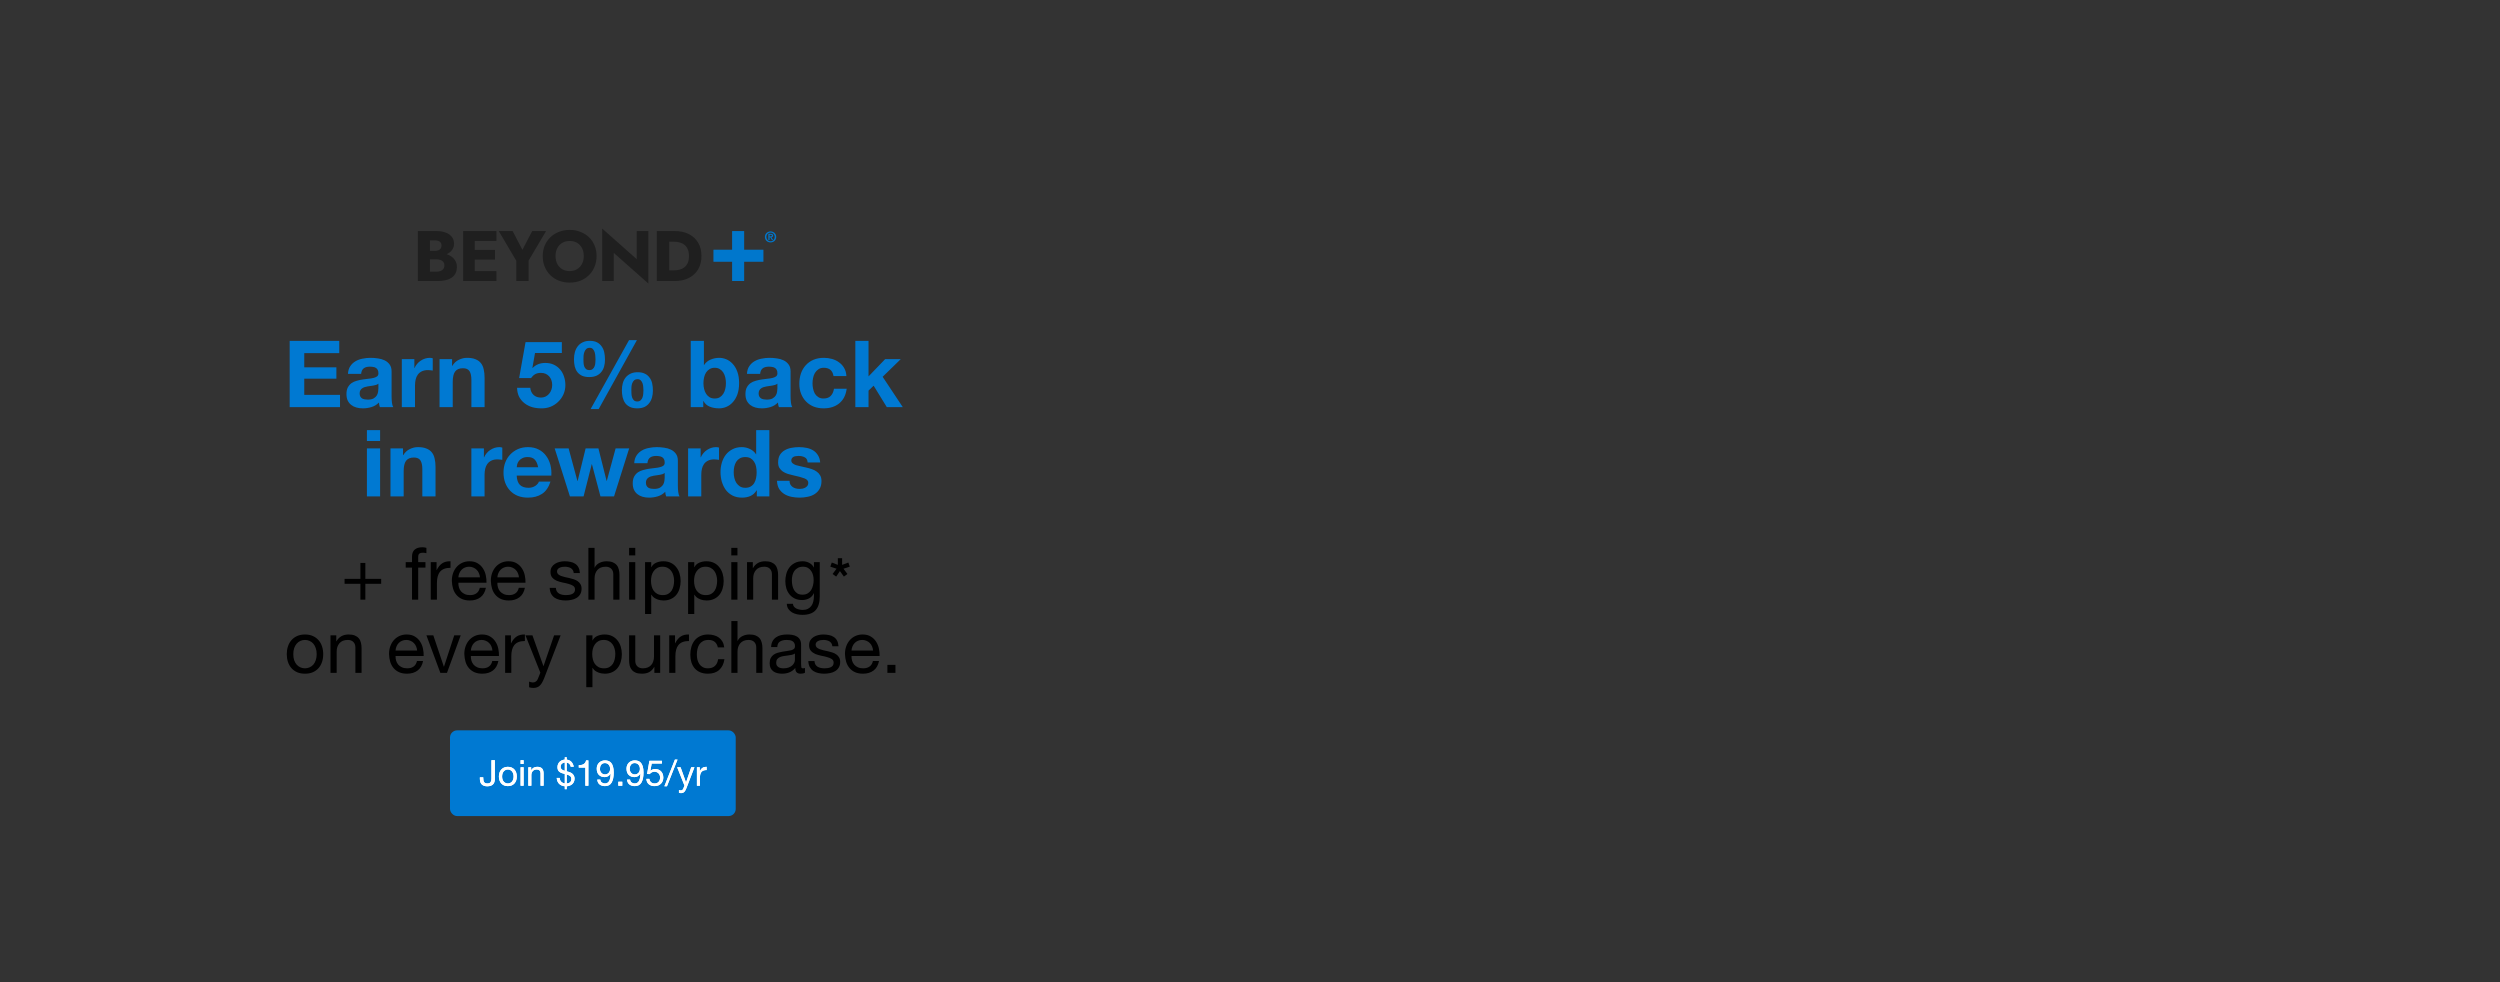 <svg width="1400" height="550" viewBox="0 0 1400 550" fill="none" xmlns="http://www.w3.org/2000/svg">
<rect x="0" y="0" width="1400" height="550" fill="#333333" stroke="none"/>
<path d="M204.592 324.152H213.457V326.917H204.592V335.822H201.827V326.917H192.963V324.152H201.827V315.247H204.592V324.152ZM230.736 317.849H227.198V314.8H230.736V311.669C230.736 309.961 231.223 308.673 232.199 307.806C233.202 306.911 234.653 306.464 236.55 306.464C236.876 306.464 237.242 306.491 237.648 306.545C238.082 306.599 238.461 306.681 238.787 306.789V309.798C238.489 309.69 238.163 309.622 237.811 309.595C237.458 309.541 237.133 309.513 236.835 309.513C235.995 309.513 235.344 309.676 234.883 310.001C234.422 310.327 234.192 310.95 234.192 311.872V314.8H238.258V317.849H234.192V335.822H230.736V317.849ZM241.222 314.8H244.475V319.232H244.557C245.397 317.524 246.427 316.263 247.647 315.45C248.867 314.637 250.412 314.257 252.283 314.312V317.971C250.9 317.971 249.721 318.161 248.745 318.541C247.769 318.92 246.983 319.476 246.387 320.208C245.79 320.94 245.356 321.834 245.085 322.891C244.814 323.922 244.679 325.114 244.679 326.47V335.822H241.222V314.8ZM268.768 323.298C268.714 322.485 268.525 321.712 268.199 320.98C267.901 320.248 267.481 319.625 266.939 319.11C266.424 318.568 265.8 318.147 265.068 317.849C264.363 317.524 263.577 317.361 262.71 317.361C261.815 317.361 261.002 317.524 260.27 317.849C259.565 318.147 258.955 318.568 258.44 319.11C257.925 319.652 257.518 320.289 257.22 321.021C256.922 321.726 256.746 322.485 256.692 323.298H268.768ZM272.103 329.153C271.642 331.512 270.625 333.288 269.053 334.48C267.481 335.673 265.502 336.269 263.116 336.269C261.436 336.269 259.972 335.998 258.725 335.456C257.505 334.914 256.475 334.155 255.634 333.179C254.794 332.203 254.157 331.038 253.723 329.682C253.317 328.327 253.086 326.849 253.032 325.25C253.032 323.65 253.276 322.187 253.764 320.858C254.252 319.53 254.93 318.378 255.797 317.402C256.692 316.426 257.735 315.667 258.928 315.125C260.148 314.583 261.476 314.312 262.913 314.312C264.784 314.312 266.329 314.705 267.549 315.491C268.796 316.25 269.785 317.226 270.517 318.419C271.276 319.611 271.791 320.913 272.062 322.322C272.36 323.732 272.482 325.074 272.428 326.348H256.692C256.665 327.269 256.773 328.15 257.017 328.991C257.261 329.804 257.654 330.536 258.196 331.187C258.738 331.81 259.43 332.312 260.27 332.691C261.11 333.071 262.1 333.26 263.238 333.26C264.702 333.26 265.895 332.922 266.817 332.244C267.765 331.566 268.389 330.536 268.687 329.153H272.103ZM290.609 323.298C290.555 322.485 290.365 321.712 290.039 320.98C289.741 320.248 289.321 319.625 288.779 319.11C288.264 318.568 287.64 318.147 286.908 317.849C286.204 317.524 285.417 317.361 284.55 317.361C283.655 317.361 282.842 317.524 282.11 317.849C281.405 318.147 280.795 318.568 280.28 319.11C279.765 319.652 279.359 320.289 279.061 321.021C278.762 321.726 278.586 322.485 278.532 323.298H290.609ZM293.943 329.153C293.482 331.512 292.466 333.288 290.893 334.48C289.321 335.673 287.342 336.269 284.957 336.269C283.276 336.269 281.812 335.998 280.565 335.456C279.345 334.914 278.315 334.155 277.475 333.179C276.634 332.203 275.997 331.038 275.564 329.682C275.157 328.327 274.927 326.849 274.872 325.25C274.872 323.65 275.116 322.187 275.604 320.858C276.092 319.53 276.77 318.378 277.637 317.402C278.532 316.426 279.576 315.667 280.768 315.125C281.988 314.583 283.317 314.312 284.753 314.312C286.624 314.312 288.169 314.705 289.389 315.491C290.636 316.25 291.625 317.226 292.357 318.419C293.116 319.611 293.631 320.913 293.902 322.322C294.201 323.732 294.323 325.074 294.268 326.348H278.532C278.505 327.269 278.613 328.15 278.857 328.991C279.101 329.804 279.494 330.536 280.036 331.187C280.579 331.81 281.27 332.312 282.11 332.691C282.951 333.071 283.94 333.26 285.079 333.26C286.542 333.26 287.735 332.922 288.657 332.244C289.606 331.566 290.229 330.536 290.527 329.153H293.943ZM311.283 329.194C311.31 329.953 311.486 330.604 311.811 331.146C312.137 331.661 312.557 332.081 313.072 332.407C313.614 332.705 314.211 332.922 314.861 333.057C315.539 333.193 316.23 333.26 316.935 333.26C317.477 333.26 318.046 333.22 318.643 333.138C319.239 333.057 319.781 332.908 320.269 332.691C320.784 332.474 321.205 332.163 321.53 331.756C321.855 331.322 322.018 330.78 322.018 330.129C322.018 329.235 321.679 328.557 321.001 328.096C320.324 327.635 319.47 327.269 318.439 326.998C317.436 326.7 316.339 326.443 315.146 326.226C313.953 325.982 312.842 325.657 311.811 325.25C310.808 324.816 309.968 324.22 309.29 323.461C308.613 322.702 308.274 321.644 308.274 320.289C308.274 319.232 308.504 318.324 308.965 317.565C309.453 316.806 310.063 316.196 310.795 315.735C311.554 315.247 312.394 314.894 313.316 314.678C314.265 314.434 315.2 314.312 316.122 314.312C317.314 314.312 318.412 314.42 319.415 314.637C320.418 314.827 321.299 315.179 322.058 315.694C322.845 316.182 323.468 316.86 323.929 317.727C324.39 318.568 324.661 319.625 324.742 320.899H321.286C321.232 320.221 321.055 319.666 320.757 319.232C320.459 318.771 320.08 318.405 319.619 318.134C319.158 317.863 318.643 317.673 318.074 317.565C317.531 317.429 316.976 317.361 316.406 317.361C315.891 317.361 315.363 317.402 314.82 317.483C314.305 317.565 313.831 317.714 313.397 317.931C312.964 318.12 312.611 318.391 312.34 318.744C312.069 319.069 311.933 319.503 311.933 320.045C311.933 320.641 312.137 321.143 312.543 321.55C312.977 321.929 313.519 322.254 314.17 322.525C314.82 322.769 315.552 322.986 316.366 323.176C317.179 323.339 317.992 323.515 318.805 323.705C319.673 323.894 320.513 324.125 321.327 324.396C322.167 324.667 322.899 325.033 323.522 325.494C324.173 325.928 324.688 326.483 325.067 327.161C325.474 327.839 325.677 328.679 325.677 329.682C325.677 330.956 325.406 332.013 324.864 332.854C324.349 333.694 323.658 334.372 322.79 334.887C321.95 335.402 320.988 335.754 319.903 335.944C318.846 336.161 317.789 336.269 316.732 336.269C315.566 336.269 314.455 336.147 313.397 335.903C312.34 335.66 311.405 335.266 310.592 334.724C309.778 334.155 309.128 333.423 308.64 332.528C308.152 331.607 307.881 330.495 307.827 329.194H311.283ZM329.5 306.789H332.956V317.89H333.037C333.308 317.239 333.688 316.697 334.176 316.263C334.664 315.803 335.206 315.437 335.802 315.166C336.426 314.867 337.063 314.65 337.714 314.515C338.391 314.379 339.042 314.312 339.665 314.312C341.048 314.312 342.2 314.501 343.122 314.881C344.043 315.26 344.789 315.789 345.358 316.467C345.927 317.144 346.321 317.958 346.537 318.907C346.781 319.828 346.903 320.858 346.903 321.997V335.822H343.447V321.59C343.447 320.289 343.067 319.259 342.308 318.5C341.549 317.741 340.506 317.361 339.177 317.361C338.12 317.361 337.199 317.524 336.412 317.849C335.653 318.175 335.016 318.635 334.501 319.232C333.986 319.828 333.593 320.533 333.322 321.346C333.078 322.132 332.956 323 332.956 323.949V335.822H329.5V306.789ZM355.754 311.018H352.298V306.789H355.754V311.018ZM352.298 314.8H355.754V335.822H352.298V314.8ZM361.231 314.8H364.687V317.646H364.768C365.337 316.48 366.232 315.64 367.452 315.125C368.672 314.583 370.014 314.312 371.478 314.312C373.104 314.312 374.514 314.61 375.706 315.206C376.926 315.803 377.929 316.616 378.716 317.646C379.529 318.649 380.139 319.815 380.545 321.143C380.952 322.471 381.155 323.881 381.155 325.372C381.155 326.863 380.952 328.272 380.545 329.601C380.166 330.929 379.569 332.095 378.756 333.098C377.97 334.074 376.967 334.846 375.747 335.416C374.554 335.985 373.158 336.269 371.559 336.269C371.044 336.269 370.461 336.215 369.81 336.107C369.187 335.998 368.563 335.822 367.94 335.578C367.316 335.334 366.72 335.009 366.151 334.602C365.609 334.169 365.148 333.64 364.768 333.016H364.687V343.833H361.231V314.8ZM377.496 325.128C377.496 324.152 377.36 323.203 377.089 322.282C376.845 321.333 376.452 320.492 375.91 319.76C375.395 319.029 374.717 318.446 373.877 318.012C373.063 317.578 372.101 317.361 370.99 317.361C369.824 317.361 368.834 317.592 368.021 318.053C367.208 318.513 366.544 319.123 366.029 319.882C365.514 320.614 365.134 321.455 364.89 322.403C364.673 323.352 364.565 324.315 364.565 325.291C364.565 326.321 364.687 327.324 364.931 328.3C365.175 329.248 365.554 330.089 366.069 330.821C366.612 331.553 367.303 332.149 368.143 332.61C368.984 333.044 370 333.26 371.193 333.26C372.386 333.26 373.375 333.03 374.161 332.569C374.975 332.108 375.625 331.498 376.113 330.739C376.601 329.98 376.953 329.113 377.17 328.137C377.387 327.161 377.496 326.158 377.496 325.128ZM385.334 314.8H388.791V317.646H388.872C389.441 316.48 390.336 315.64 391.556 315.125C392.776 314.583 394.117 314.312 395.581 314.312C397.208 314.312 398.617 314.61 399.81 315.206C401.03 315.803 402.033 316.616 402.819 317.646C403.632 318.649 404.242 319.815 404.649 321.143C405.056 322.471 405.259 323.881 405.259 325.372C405.259 326.863 405.056 328.272 404.649 329.601C404.27 330.929 403.673 332.095 402.86 333.098C402.074 334.074 401.071 334.846 399.851 335.416C398.658 335.985 397.262 336.269 395.663 336.269C395.148 336.269 394.565 336.215 393.914 336.107C393.291 335.998 392.667 335.822 392.044 335.578C391.42 335.334 390.824 335.009 390.254 334.602C389.712 334.169 389.251 333.64 388.872 333.016H388.791V343.833H385.334V314.8ZM401.599 325.128C401.599 324.152 401.464 323.203 401.193 322.282C400.949 321.333 400.556 320.492 400.014 319.76C399.498 319.029 398.821 318.446 397.98 318.012C397.167 317.578 396.205 317.361 395.093 317.361C393.928 317.361 392.938 317.592 392.125 318.053C391.312 318.513 390.648 319.123 390.132 319.882C389.617 320.614 389.238 321.455 388.994 322.403C388.777 323.352 388.669 324.315 388.669 325.291C388.669 326.321 388.791 327.324 389.035 328.3C389.279 329.248 389.658 330.089 390.173 330.821C390.715 331.553 391.407 332.149 392.247 332.61C393.087 333.044 394.104 333.26 395.297 333.26C396.489 333.26 397.479 333.03 398.265 332.569C399.078 332.108 399.729 331.498 400.217 330.739C400.705 329.98 401.057 329.113 401.274 328.137C401.491 327.161 401.599 326.158 401.599 325.128ZM412.976 311.018H409.519V306.789H412.976V311.018ZM409.519 314.8H412.976V335.822H409.519V314.8ZM418.33 314.8H421.583V318.134H421.664C423.101 315.586 425.378 314.312 428.496 314.312C429.878 314.312 431.03 314.501 431.952 314.881C432.874 315.26 433.619 315.789 434.189 316.467C434.758 317.144 435.151 317.958 435.368 318.907C435.612 319.828 435.734 320.858 435.734 321.997V335.822H432.277V321.59C432.277 320.289 431.898 319.259 431.139 318.5C430.38 317.741 429.336 317.361 428.008 317.361C426.951 317.361 426.029 317.524 425.243 317.849C424.484 318.175 423.847 318.635 423.332 319.232C422.817 319.828 422.424 320.533 422.152 321.346C421.908 322.132 421.786 323 421.786 323.949V335.822H418.33V314.8ZM459.06 334.033C459.06 337.476 458.274 340.051 456.702 341.759C455.13 343.467 452.663 344.321 449.301 344.321C448.326 344.321 447.323 344.212 446.292 343.995C445.289 343.778 444.368 343.426 443.527 342.938C442.714 342.45 442.036 341.813 441.494 341.027C440.952 340.241 440.654 339.278 440.6 338.14H444.056C444.083 338.763 444.273 339.292 444.625 339.726C445.005 340.16 445.452 340.512 445.967 340.783C446.509 341.054 447.092 341.244 447.716 341.352C448.339 341.488 448.935 341.556 449.505 341.556C450.643 341.556 451.606 341.352 452.392 340.946C453.178 340.566 453.829 340.024 454.344 339.319C454.859 338.641 455.225 337.815 455.441 336.839C455.685 335.863 455.807 334.792 455.807 333.626V332.244H455.726C455.13 333.545 454.222 334.507 453.002 335.131C451.809 335.727 450.535 336.025 449.179 336.025C447.607 336.025 446.238 335.741 445.073 335.172C443.907 334.602 442.931 333.843 442.145 332.894C441.359 331.919 440.762 330.794 440.356 329.519C439.976 328.218 439.786 326.849 439.786 325.413C439.786 324.166 439.949 322.891 440.274 321.59C440.6 320.262 441.142 319.069 441.901 318.012C442.66 316.928 443.663 316.047 444.91 315.369C446.157 314.664 447.688 314.312 449.505 314.312C450.833 314.312 452.053 314.61 453.164 315.206C454.276 315.775 455.143 316.643 455.767 317.809H455.807V314.8H459.06V334.033ZM449.383 333.016C450.521 333.016 451.484 332.786 452.27 332.325C453.083 331.837 453.734 331.214 454.222 330.455C454.71 329.669 455.062 328.788 455.279 327.812C455.523 326.836 455.645 325.86 455.645 324.884C455.645 323.962 455.536 323.054 455.319 322.16C455.103 321.265 454.75 320.465 454.262 319.76C453.801 319.029 453.191 318.446 452.432 318.012C451.673 317.578 450.752 317.361 449.667 317.361C448.556 317.361 447.607 317.578 446.821 318.012C446.035 318.419 445.384 318.974 444.869 319.679C444.381 320.384 444.015 321.197 443.771 322.119C443.554 323.041 443.446 324.003 443.446 325.006C443.446 325.955 443.541 326.903 443.731 327.852C443.92 328.801 444.246 329.669 444.707 330.455C445.167 331.214 445.777 331.837 446.536 332.325C447.295 332.786 448.244 333.016 449.383 333.016ZM164.248 366.331C164.248 367.605 164.41 368.744 164.736 369.747C165.088 370.723 165.562 371.55 166.159 372.227C166.755 372.878 167.446 373.379 168.233 373.732C169.046 374.084 169.9 374.26 170.794 374.26C171.689 374.26 172.529 374.084 173.315 373.732C174.129 373.379 174.834 372.878 175.43 372.227C176.026 371.55 176.487 370.723 176.812 369.747C177.165 368.744 177.341 367.605 177.341 366.331C177.341 365.057 177.165 363.932 176.812 362.956C176.487 361.953 176.026 361.113 175.43 360.435C174.834 359.757 174.129 359.242 173.315 358.89C172.529 358.538 171.689 358.361 170.794 358.361C169.9 358.361 169.046 358.538 168.233 358.89C167.446 359.242 166.755 359.757 166.159 360.435C165.562 361.113 165.088 361.953 164.736 362.956C164.41 363.932 164.248 365.057 164.248 366.331ZM160.588 366.331C160.588 364.786 160.805 363.349 161.239 362.021C161.672 360.666 162.323 359.5 163.19 358.524C164.058 357.521 165.129 356.735 166.403 356.166C167.677 355.596 169.141 355.312 170.794 355.312C172.475 355.312 173.939 355.596 175.186 356.166C176.46 356.735 177.531 357.521 178.398 358.524C179.266 359.5 179.916 360.666 180.35 362.021C180.784 363.349 181.001 364.786 181.001 366.331C181.001 367.876 180.784 369.313 180.35 370.641C179.916 371.97 179.266 373.135 178.398 374.138C177.531 375.114 176.46 375.887 175.186 376.456C173.939 376.998 172.475 377.269 170.794 377.269C169.141 377.269 167.677 376.998 166.403 376.456C165.129 375.887 164.058 375.114 163.19 374.138C162.323 373.135 161.672 371.97 161.239 370.641C160.805 369.313 160.588 367.876 160.588 366.331ZM185.076 355.8H188.329V359.134H188.41C189.847 356.586 192.124 355.312 195.242 355.312C196.624 355.312 197.776 355.501 198.698 355.881C199.62 356.26 200.365 356.789 200.934 357.467C201.504 358.144 201.897 358.958 202.114 359.907C202.357 360.828 202.479 361.858 202.479 362.997V376.822H199.023V362.59C199.023 361.289 198.644 360.259 197.885 359.5C197.126 358.741 196.082 358.361 194.754 358.361C193.696 358.361 192.775 358.524 191.989 358.849C191.229 359.175 190.592 359.635 190.077 360.232C189.562 360.828 189.169 361.533 188.898 362.346C188.654 363.132 188.532 364 188.532 364.949V376.822H185.076V355.8ZM233.586 364.298C233.532 363.485 233.342 362.712 233.016 361.98C232.718 361.248 232.298 360.625 231.756 360.11C231.241 359.568 230.617 359.147 229.885 358.849C229.181 358.524 228.394 358.361 227.527 358.361C226.632 358.361 225.819 358.524 225.087 358.849C224.382 359.147 223.773 359.568 223.257 360.11C222.742 360.652 222.336 361.289 222.038 362.021C221.739 362.726 221.563 363.485 221.509 364.298H233.586ZM236.92 370.153C236.459 372.512 235.443 374.288 233.87 375.48C232.298 376.673 230.319 377.269 227.934 377.269C226.253 377.269 224.789 376.998 223.542 376.456C222.322 375.914 221.292 375.155 220.452 374.179C219.611 373.203 218.974 372.038 218.541 370.682C218.134 369.327 217.904 367.849 217.849 366.25C217.849 364.65 218.093 363.187 218.581 361.858C219.069 360.53 219.747 359.378 220.614 358.402C221.509 357.426 222.553 356.667 223.745 356.125C224.965 355.583 226.294 355.312 227.73 355.312C229.601 355.312 231.146 355.705 232.366 356.491C233.613 357.25 234.602 358.226 235.334 359.419C236.093 360.611 236.608 361.913 236.879 363.322C237.178 364.732 237.3 366.074 237.245 367.348H221.509C221.482 368.269 221.59 369.15 221.834 369.991C222.078 370.804 222.471 371.536 223.013 372.187C223.556 372.81 224.247 373.312 225.087 373.691C225.928 374.071 226.917 374.26 228.056 374.26C229.519 374.26 230.712 373.922 231.634 373.244C232.583 372.566 233.206 371.536 233.504 370.153H236.92ZM250.303 376.822H246.602L238.795 355.8H242.658L248.554 373.325H248.635L254.369 355.8H257.988L250.303 376.822ZM275.757 364.298C275.703 363.485 275.513 362.712 275.188 361.98C274.89 361.248 274.47 360.625 273.928 360.11C273.412 359.568 272.789 359.147 272.057 358.849C271.352 358.524 270.566 358.361 269.699 358.361C268.804 358.361 267.991 358.524 267.259 358.849C266.554 359.147 265.944 359.568 265.429 360.11C264.914 360.652 264.507 361.289 264.209 362.021C263.911 362.726 263.735 363.485 263.681 364.298H275.757ZM279.092 370.153C278.631 372.512 277.614 374.288 276.042 375.48C274.47 376.673 272.491 377.269 270.105 377.269C268.425 377.269 266.961 376.998 265.714 376.456C264.494 375.914 263.464 375.155 262.623 374.179C261.783 373.203 261.146 372.038 260.712 370.682C260.306 369.327 260.075 367.849 260.021 366.25C260.021 364.65 260.265 363.187 260.753 361.858C261.241 360.53 261.919 359.378 262.786 358.402C263.681 357.426 264.724 356.667 265.917 356.125C267.137 355.583 268.465 355.312 269.902 355.312C271.772 355.312 273.318 355.705 274.537 356.491C275.784 357.25 276.774 358.226 277.506 359.419C278.265 360.611 278.78 361.913 279.051 363.322C279.349 364.732 279.471 366.074 279.417 367.348H263.681C263.653 368.269 263.762 369.15 264.006 369.991C264.25 370.804 264.643 371.536 265.185 372.187C265.727 372.81 266.419 373.312 267.259 373.691C268.099 374.071 269.089 374.26 270.227 374.26C271.691 374.26 272.884 373.922 273.806 373.244C274.754 372.566 275.378 371.536 275.676 370.153H279.092ZM282.878 355.8H286.131V360.232H286.212C287.052 358.524 288.083 357.263 289.302 356.45C290.522 355.637 292.068 355.257 293.938 355.312V358.971C292.556 358.971 291.376 359.161 290.4 359.541C289.424 359.92 288.638 360.476 288.042 361.208C287.446 361.94 287.012 362.834 286.741 363.891C286.47 364.922 286.334 366.114 286.334 367.47V376.822H282.878V355.8ZM304.795 379.628C304.389 380.658 303.982 381.525 303.575 382.23C303.196 382.935 302.762 383.504 302.274 383.938C301.813 384.399 301.285 384.724 300.688 384.914C300.119 385.131 299.455 385.239 298.696 385.239C298.289 385.239 297.883 385.212 297.476 385.158C297.069 385.104 296.676 385.009 296.297 384.873V381.702C296.595 381.837 296.934 381.946 297.313 382.027C297.72 382.135 298.059 382.19 298.33 382.19C299.035 382.19 299.618 382.013 300.078 381.661C300.566 381.336 300.932 380.861 301.176 380.238L302.599 376.7L294.264 355.8H298.167L304.307 373H304.389L310.285 355.8H313.944L304.795 379.628ZM328.311 355.8H331.768V358.646H331.849C332.418 357.48 333.313 356.64 334.533 356.125C335.753 355.583 337.094 355.312 338.558 355.312C340.185 355.312 341.594 355.61 342.787 356.206C344.007 356.803 345.01 357.616 345.796 358.646C346.609 359.649 347.219 360.815 347.626 362.143C348.033 363.471 348.236 364.881 348.236 366.372C348.236 367.863 348.033 369.272 347.626 370.601C347.247 371.929 346.65 373.095 345.837 374.098C345.051 375.074 344.048 375.846 342.828 376.416C341.635 376.985 340.239 377.269 338.64 377.269C338.125 377.269 337.542 377.215 336.891 377.107C336.268 376.998 335.644 376.822 335.021 376.578C334.397 376.334 333.801 376.009 333.231 375.602C332.689 375.169 332.228 374.64 331.849 374.016H331.768V384.833H328.311V355.8ZM344.576 366.128C344.576 365.152 344.441 364.203 344.17 363.282C343.926 362.333 343.533 361.492 342.991 360.76C342.475 360.029 341.798 359.446 340.957 359.012C340.144 358.578 339.182 358.361 338.07 358.361C336.905 358.361 335.915 358.592 335.102 359.053C334.289 359.513 333.625 360.123 333.109 360.882C332.594 361.614 332.215 362.455 331.971 363.403C331.754 364.352 331.646 365.315 331.646 366.291C331.646 367.321 331.768 368.324 332.012 369.3C332.256 370.248 332.635 371.089 333.15 371.821C333.692 372.553 334.384 373.149 335.224 373.61C336.064 374.044 337.081 374.26 338.274 374.26C339.466 374.26 340.456 374.03 341.242 373.569C342.055 373.108 342.706 372.498 343.194 371.739C343.682 370.98 344.034 370.113 344.251 369.137C344.468 368.161 344.576 367.158 344.576 366.128ZM369.697 376.822H366.444V373.488H366.362C365.63 374.789 364.695 375.751 363.557 376.375C362.418 376.971 361.076 377.269 359.531 377.269C358.148 377.269 356.996 377.093 356.075 376.741C355.153 376.361 354.408 375.833 353.838 375.155C353.269 374.477 352.862 373.678 352.618 372.756C352.401 371.807 352.293 370.763 352.293 369.625V355.8H355.749V370.032C355.749 371.333 356.129 372.363 356.888 373.122C357.647 373.881 358.691 374.26 360.019 374.26C361.076 374.26 361.984 374.098 362.743 373.772C363.529 373.447 364.18 372.986 364.695 372.39C365.21 371.794 365.59 371.102 365.834 370.316C366.105 369.503 366.24 368.622 366.24 367.673V355.8H369.697V376.822ZM374.766 355.8H378.019V360.232H378.1C378.941 358.524 379.971 357.263 381.191 356.45C382.41 355.637 383.956 355.257 385.826 355.312V358.971C384.444 358.971 383.264 359.161 382.288 359.541C381.313 359.92 380.526 360.476 379.93 361.208C379.334 361.94 378.9 362.834 378.629 363.891C378.358 364.922 378.222 366.114 378.222 367.47V376.822H374.766V355.8ZM401.987 362.55C401.716 361.221 401.146 360.191 400.279 359.459C399.411 358.727 398.246 358.361 396.782 358.361C395.535 358.361 394.491 358.592 393.651 359.053C392.81 359.513 392.133 360.123 391.618 360.882C391.13 361.641 390.777 362.522 390.56 363.525C390.344 364.501 390.235 365.518 390.235 366.575C390.235 367.551 390.344 368.5 390.56 369.422C390.804 370.343 391.17 371.17 391.658 371.902C392.146 372.607 392.783 373.176 393.569 373.61C394.356 374.044 395.291 374.26 396.375 374.26C398.083 374.26 399.411 373.813 400.36 372.919C401.336 372.024 401.932 370.763 402.149 369.137H405.687C405.307 371.739 404.332 373.745 402.759 375.155C401.214 376.565 399.1 377.269 396.416 377.269C394.816 377.269 393.393 377.012 392.146 376.497C390.926 375.982 389.896 375.25 389.056 374.301C388.243 373.352 387.619 372.227 387.185 370.926C386.779 369.598 386.575 368.147 386.575 366.575C386.575 365.003 386.779 363.539 387.185 362.184C387.592 360.801 388.202 359.608 389.015 358.605C389.856 357.575 390.899 356.775 392.146 356.206C393.393 355.61 394.844 355.312 396.497 355.312C397.69 355.312 398.801 355.461 399.832 355.759C400.889 356.03 401.81 356.464 402.597 357.06C403.41 357.657 404.074 358.416 404.589 359.337C405.104 360.232 405.429 361.303 405.565 362.55H401.987ZM409.554 347.789H413.011V358.89H413.092C413.363 358.239 413.743 357.697 414.231 357.263C414.718 356.803 415.261 356.437 415.857 356.166C416.481 355.867 417.118 355.65 417.768 355.515C418.446 355.379 419.096 355.312 419.72 355.312C421.103 355.312 422.255 355.501 423.176 355.881C424.098 356.26 424.843 356.789 425.413 357.467C425.982 358.144 426.375 358.958 426.592 359.907C426.836 360.828 426.958 361.858 426.958 362.997V376.822H423.502V362.59C423.502 361.289 423.122 360.259 422.363 359.5C421.604 358.741 420.56 358.361 419.232 358.361C418.175 358.361 417.253 358.524 416.467 358.849C415.708 359.175 415.071 359.635 414.556 360.232C414.041 360.828 413.648 361.533 413.377 362.346C413.133 363.132 413.011 364 413.011 364.949V376.822H409.554V347.789ZM450.773 376.741C450.176 377.093 449.349 377.269 448.292 377.269C447.398 377.269 446.679 377.025 446.137 376.538C445.622 376.022 445.364 375.196 445.364 374.057C444.416 375.196 443.304 376.022 442.03 376.538C440.783 377.025 439.428 377.269 437.964 377.269C437.015 377.269 436.107 377.161 435.239 376.944C434.399 376.727 433.667 376.388 433.044 375.928C432.42 375.467 431.919 374.87 431.539 374.138C431.187 373.379 431.011 372.471 431.011 371.414C431.011 370.221 431.214 369.245 431.62 368.486C432.027 367.727 432.556 367.117 433.206 366.657C433.884 366.169 434.643 365.803 435.483 365.559C436.351 365.315 437.232 365.111 438.127 364.949C439.075 364.759 439.97 364.623 440.81 364.542C441.678 364.434 442.437 364.298 443.087 364.135C443.738 363.946 444.253 363.688 444.633 363.363C445.012 363.01 445.202 362.509 445.202 361.858C445.202 361.099 445.053 360.489 444.755 360.029C444.483 359.568 444.117 359.215 443.657 358.971C443.223 358.727 442.721 358.565 442.152 358.483C441.61 358.402 441.068 358.361 440.526 358.361C439.062 358.361 437.842 358.646 436.866 359.215C435.89 359.757 435.361 360.801 435.28 362.346H431.824C431.878 361.045 432.149 359.947 432.637 359.053C433.125 358.158 433.776 357.44 434.589 356.897C435.402 356.328 436.324 355.922 437.354 355.678C438.411 355.434 439.536 355.312 440.729 355.312C441.678 355.312 442.613 355.379 443.535 355.515C444.483 355.65 445.337 355.935 446.096 356.369C446.855 356.775 447.465 357.358 447.926 358.117C448.387 358.876 448.617 359.866 448.617 361.086V371.902C448.617 372.715 448.658 373.312 448.739 373.691C448.848 374.071 449.173 374.26 449.715 374.26C450.014 374.26 450.366 374.193 450.773 374.057V376.741ZM445.161 365.965C444.727 366.291 444.158 366.535 443.453 366.697C442.748 366.833 442.003 366.955 441.217 367.063C440.458 367.144 439.685 367.253 438.899 367.388C438.113 367.497 437.408 367.687 436.785 367.958C436.161 368.229 435.646 368.622 435.239 369.137C434.86 369.625 434.67 370.303 434.67 371.17C434.67 371.739 434.779 372.227 434.995 372.634C435.239 373.013 435.538 373.325 435.89 373.569C436.27 373.813 436.703 373.989 437.191 374.098C437.679 374.206 438.194 374.26 438.736 374.26C439.875 374.26 440.851 374.111 441.664 373.813C442.477 373.488 443.142 373.095 443.657 372.634C444.172 372.146 444.551 371.631 444.795 371.089C445.039 370.519 445.161 369.991 445.161 369.503V365.965ZM456.104 370.194C456.131 370.953 456.307 371.604 456.632 372.146C456.958 372.661 457.378 373.081 457.893 373.407C458.435 373.705 459.032 373.922 459.682 374.057C460.36 374.193 461.051 374.26 461.756 374.26C462.298 374.26 462.867 374.22 463.464 374.138C464.06 374.057 464.602 373.908 465.09 373.691C465.605 373.474 466.026 373.163 466.351 372.756C466.676 372.322 466.839 371.78 466.839 371.129C466.839 370.235 466.5 369.557 465.822 369.096C465.144 368.635 464.291 368.269 463.26 367.998C462.257 367.7 461.16 367.443 459.967 367.226C458.774 366.982 457.663 366.657 456.632 366.25C455.629 365.816 454.789 365.22 454.111 364.461C453.434 363.702 453.095 362.644 453.095 361.289C453.095 360.232 453.325 359.324 453.786 358.565C454.274 357.806 454.884 357.196 455.616 356.735C456.375 356.247 457.215 355.894 458.137 355.678C459.086 355.434 460.021 355.312 460.943 355.312C462.135 355.312 463.233 355.42 464.236 355.637C465.239 355.827 466.12 356.179 466.879 356.694C467.666 357.182 468.289 357.86 468.75 358.727C469.211 359.568 469.482 360.625 469.563 361.899H466.107C466.053 361.221 465.876 360.666 465.578 360.232C465.28 359.771 464.901 359.405 464.44 359.134C463.979 358.863 463.464 358.673 462.894 358.565C462.352 358.429 461.797 358.361 461.227 358.361C460.712 358.361 460.184 358.402 459.641 358.483C459.126 358.565 458.652 358.714 458.218 358.931C457.785 359.12 457.432 359.391 457.161 359.744C456.89 360.069 456.754 360.503 456.754 361.045C456.754 361.641 456.958 362.143 457.364 362.55C457.798 362.929 458.34 363.254 458.991 363.525C459.641 363.769 460.373 363.986 461.187 364.176C462 364.339 462.813 364.515 463.626 364.705C464.494 364.894 465.334 365.125 466.148 365.396C466.988 365.667 467.72 366.033 468.343 366.494C468.994 366.928 469.509 367.483 469.888 368.161C470.295 368.839 470.498 369.679 470.498 370.682C470.498 371.956 470.227 373.013 469.685 373.854C469.17 374.694 468.479 375.372 467.611 375.887C466.771 376.402 465.809 376.754 464.724 376.944C463.667 377.161 462.61 377.269 461.553 377.269C460.387 377.269 459.276 377.147 458.218 376.903C457.161 376.66 456.226 376.266 455.413 375.724C454.599 375.155 453.949 374.423 453.461 373.528C452.973 372.607 452.702 371.495 452.648 370.194H456.104ZM488.919 364.298C488.864 363.485 488.675 362.712 488.349 361.98C488.051 361.248 487.631 360.625 487.089 360.11C486.574 359.568 485.95 359.147 485.218 358.849C484.513 358.524 483.727 358.361 482.86 358.361C481.965 358.361 481.152 358.524 480.42 358.849C479.715 359.147 479.105 359.568 478.59 360.11C478.075 360.652 477.669 361.289 477.37 362.021C477.072 362.726 476.896 363.485 476.842 364.298H488.919ZM492.253 370.153C491.792 372.512 490.775 374.288 489.203 375.48C487.631 376.673 485.652 377.269 483.266 377.269C481.586 377.269 480.122 376.998 478.875 376.456C477.655 375.914 476.625 375.155 475.785 374.179C474.944 373.203 474.307 372.038 473.873 370.682C473.467 369.327 473.236 367.849 473.182 366.25C473.182 364.65 473.426 363.187 473.914 361.858C474.402 360.53 475.08 359.378 475.947 358.402C476.842 357.426 477.885 356.667 479.078 356.125C480.298 355.583 481.626 355.312 483.063 355.312C484.934 355.312 486.479 355.705 487.699 356.491C488.946 357.25 489.935 358.226 490.667 359.419C491.426 360.611 491.941 361.913 492.212 363.322C492.51 364.732 492.632 366.074 492.578 367.348H476.842C476.815 368.269 476.923 369.15 477.167 369.991C477.411 370.804 477.804 371.536 478.346 372.187C478.888 372.81 479.58 373.312 480.42 373.691C481.26 374.071 482.25 374.26 483.388 374.26C484.852 374.26 486.045 373.922 486.967 373.244C487.916 372.566 488.539 371.536 488.837 370.153H492.253ZM496.934 372.309H501.447V376.822H496.934V372.309Z" fill="black"/>
<path d="M471.589 316.33L475.069 315.01L475.879 317.32L472.339 318.49L474.559 321.43L472.579 322.9L470.359 319.81L468.259 322.9L466.249 321.43L468.469 318.49L464.989 317.32L465.799 315.01L469.189 316.33V312.58H471.589V316.33Z" fill="black"/>
<path d="M356.552 129.383H363.078V158.776L343.702 141.62V157.376H337.216V127.983L356.552 145.139V129.383Z" fill="#1F1F1F"/>
<path fill-rule="evenodd" clip-rule="evenodd" d="M367.8 129.383H377.808C380.877 129.383 383.533 129.956 385.775 131.102C388.017 132.249 389.751 133.862 390.979 135.941C392.207 138.021 392.821 140.5 392.821 143.379C392.821 146.232 392.207 148.711 390.979 150.818C389.751 152.897 388.017 154.51 385.775 155.656C383.533 156.803 380.877 157.376 377.808 157.376H367.8V129.383ZM374.766 151.377V135.381H377.568C378.635 135.381 379.663 135.515 380.65 135.781C381.665 136.048 382.545 136.488 383.293 137.101C384.067 137.714 384.68 138.541 385.134 139.58C385.588 140.593 385.815 141.86 385.815 143.379C385.815 144.899 385.588 146.179 385.134 147.218C384.68 148.232 384.067 149.045 383.293 149.658C382.545 150.271 381.665 150.711 380.65 150.977C379.663 151.244 378.635 151.377 377.568 151.377H374.766Z" fill="#1F1F1F"/>
<path fill-rule="evenodd" clip-rule="evenodd" d="M305.058 137.461C304.31 139.247 303.937 141.22 303.937 143.379C303.937 145.539 304.297 147.525 305.018 149.338C305.765 151.151 306.806 152.724 308.14 154.057C309.501 155.39 311.103 156.429 312.944 157.176C314.786 157.896 316.814 158.256 319.029 158.256C321.218 158.256 323.233 157.896 325.074 157.176C326.916 156.429 328.504 155.39 329.838 154.057C331.2 152.724 332.24 151.151 332.961 149.338C333.708 147.525 334.082 145.539 334.082 143.379C334.082 141.22 333.708 139.247 332.961 137.461C332.214 135.675 331.159 134.128 329.798 132.822C328.437 131.516 326.836 130.516 324.994 129.823C323.179 129.103 321.191 128.743 319.029 128.743C316.894 128.743 314.906 129.103 313.064 129.823C311.223 130.516 309.621 131.516 308.26 132.822C306.899 134.128 305.832 135.675 305.058 137.461ZM312.064 147.778C311.423 146.499 311.103 145.032 311.103 143.379C311.103 141.726 311.423 140.273 312.064 139.02C312.731 137.741 313.651 136.741 314.826 136.021C316.027 135.301 317.428 134.941 319.029 134.941C320.657 134.941 322.059 135.301 323.233 136.021C324.407 136.741 325.315 137.741 325.955 139.02C326.596 140.273 326.916 141.726 326.916 143.379C326.916 145.032 326.582 146.499 325.915 147.778C325.275 149.031 324.354 150.018 323.153 150.738C321.978 151.457 320.604 151.817 319.029 151.817C317.428 151.817 316.027 151.457 314.826 150.738C313.651 150.018 312.731 149.031 312.064 147.778Z" fill="#1F1F1F"/>
<path d="M298.037 129.383H305.804L295.996 145.979V157.376H289.11V146.019L279.302 129.383H287.068L292.553 139.9L298.037 129.383Z" fill="#1F1F1F"/>
<path d="M277.999 151.817H265.869V145.379H277.199V139.94H265.869V134.941H277.999V129.383H259.384V157.376H277.999V151.817Z" fill="#1F1F1F"/>
<path fill-rule="evenodd" clip-rule="evenodd" d="M252.936 140.26C252.234 141.115 251.315 141.807 250.181 142.338C250.979 142.616 251.724 142.976 252.415 143.419C253.456 144.059 254.284 144.886 254.897 145.899C255.538 146.885 255.858 148.085 255.858 149.498C255.858 151.364 255.405 152.87 254.497 154.017C253.616 155.163 252.362 156.016 250.734 156.576C249.106 157.109 247.184 157.376 244.969 157.376H234V129.383H244.289C246.237 129.383 247.945 129.649 249.413 130.183C250.907 130.689 252.082 131.476 252.936 132.542C253.817 133.582 254.257 134.901 254.257 136.501C254.257 137.967 253.817 139.22 252.936 140.26ZM240.766 152.137V145.219H244.209C244.876 145.219 245.476 145.286 246.01 145.419C246.571 145.526 247.064 145.712 247.491 145.979C247.918 146.245 248.252 146.592 248.492 147.018C248.732 147.445 248.852 147.952 248.852 148.538C248.852 149.445 248.639 150.164 248.212 150.698C247.812 151.204 247.264 151.577 246.571 151.817C245.877 152.031 245.089 152.137 244.209 152.137H240.766ZM243.568 140.5H240.766V134.622H243.568C244.742 134.622 245.65 134.861 246.29 135.341C246.931 135.821 247.251 136.541 247.251 137.501C247.251 138.141 247.104 138.687 246.811 139.14C246.517 139.567 246.09 139.9 245.53 140.14C244.996 140.38 244.342 140.5 243.568 140.5Z" fill="#1F1F1F"/>
<path d="M409.984 129.403H416.727V139.843H427.515V146.579H416.727V157.356H409.984V146.579H399.532V139.843H409.984V129.403Z" fill="#0077CC"/>
<path d="M430.964 132.379H431.575C431.774 132.379 431.936 132.352 432.063 132.297C432.189 132.241 432.252 132.109 432.252 131.9C432.252 131.807 432.23 131.732 432.186 131.677C432.142 131.622 432.085 131.581 432.013 131.553C431.947 131.52 431.87 131.498 431.782 131.487C431.699 131.476 431.619 131.471 431.542 131.471H430.964V132.379ZM430.279 130.934H431.584C432.019 130.934 432.352 131.011 432.583 131.165C432.819 131.319 432.938 131.584 432.938 131.958C432.938 132.118 432.913 132.255 432.863 132.371C432.819 132.481 432.756 132.572 432.674 132.643C432.591 132.715 432.495 132.77 432.385 132.808C432.274 132.847 432.156 132.872 432.03 132.883L432.954 134.394H432.236L431.394 132.916H430.964V134.394H430.279V130.934ZM429.181 132.668C429.181 133.02 429.241 133.345 429.363 133.642C429.484 133.94 429.649 134.198 429.858 134.419C430.067 134.633 430.312 134.801 430.593 134.922C430.879 135.043 431.185 135.104 431.509 135.104C431.829 135.104 432.129 135.043 432.409 134.922C432.696 134.801 432.943 134.633 433.152 134.419C433.362 134.198 433.527 133.94 433.648 133.642C433.775 133.345 433.838 133.02 433.838 132.668C433.838 132.316 433.775 131.994 433.648 131.702C433.527 131.405 433.362 131.149 433.152 130.934C432.943 130.719 432.696 130.552 432.409 130.43C432.129 130.309 431.829 130.249 431.509 130.249C431.185 130.249 430.879 130.309 430.593 130.43C430.312 130.552 430.067 130.719 429.858 130.934C429.649 131.149 429.484 131.405 429.363 131.702C429.241 131.994 429.181 132.316 429.181 132.668ZM428.339 132.668C428.339 132.2 428.424 131.776 428.595 131.396C428.771 131.017 429.005 130.695 429.296 130.43C429.588 130.161 429.924 129.954 430.304 129.811C430.689 129.663 431.091 129.588 431.509 129.588C431.928 129.588 432.327 129.663 432.707 129.811C433.092 129.954 433.43 130.161 433.722 130.43C434.014 130.695 434.245 131.017 434.416 131.396C434.592 131.776 434.68 132.2 434.68 132.668C434.68 133.141 434.592 133.568 434.416 133.948C434.245 134.328 434.014 134.653 433.722 134.922C433.43 135.192 433.092 135.398 432.707 135.542C432.327 135.685 431.928 135.756 431.509 135.756C431.091 135.756 430.689 135.685 430.304 135.542C429.924 135.398 429.588 135.192 429.296 134.922C429.005 134.653 428.771 134.328 428.595 133.948C428.424 133.568 428.339 133.141 428.339 132.668Z" fill="#0077CC"/>
<path d="M162.221 190.872H189.989V197.736H170.385V205.692H188.377V212.036H170.385V221.136H190.405V228H162.221V190.872ZM194.848 209.384C194.952 207.651 195.385 206.212 196.148 205.068C196.91 203.924 197.881 203.005 199.06 202.312C200.238 201.619 201.556 201.133 203.012 200.856C204.502 200.544 205.993 200.388 207.484 200.388C208.836 200.388 210.205 200.492 211.592 200.7C212.978 200.873 214.244 201.237 215.388 201.792C216.532 202.347 217.468 203.127 218.196 204.132C218.924 205.103 219.288 206.403 219.288 208.032V222.02C219.288 223.233 219.357 224.395 219.496 225.504C219.634 226.613 219.877 227.445 220.224 228H212.736C212.597 227.584 212.476 227.168 212.372 226.752C212.302 226.301 212.25 225.851 212.216 225.4C211.037 226.613 209.65 227.463 208.056 227.948C206.461 228.433 204.832 228.676 203.168 228.676C201.885 228.676 200.689 228.52 199.58 228.208C198.47 227.896 197.5 227.411 196.668 226.752C195.836 226.093 195.177 225.261 194.692 224.256C194.241 223.251 194.016 222.055 194.016 220.668C194.016 219.143 194.276 217.895 194.796 216.924C195.35 215.919 196.044 215.121 196.876 214.532C197.742 213.943 198.713 213.509 199.788 213.232C200.897 212.92 202.006 212.677 203.116 212.504C204.225 212.331 205.317 212.192 206.392 212.088C207.466 211.984 208.42 211.828 209.252 211.62C210.084 211.412 210.742 211.117 211.228 210.736C211.713 210.32 211.938 209.731 211.904 208.968C211.904 208.171 211.765 207.547 211.488 207.096C211.245 206.611 210.898 206.247 210.448 206.004C210.032 205.727 209.529 205.553 208.94 205.484C208.385 205.38 207.778 205.328 207.12 205.328C205.664 205.328 204.52 205.64 203.688 206.264C202.856 206.888 202.37 207.928 202.232 209.384H194.848ZM211.904 214.844C211.592 215.121 211.193 215.347 210.708 215.52C210.257 215.659 209.754 215.78 209.2 215.884C208.68 215.988 208.125 216.075 207.536 216.144C206.946 216.213 206.357 216.3 205.768 216.404C205.213 216.508 204.658 216.647 204.104 216.82C203.584 216.993 203.116 217.236 202.7 217.548C202.318 217.825 202.006 218.189 201.764 218.64C201.521 219.091 201.4 219.663 201.4 220.356C201.4 221.015 201.521 221.569 201.764 222.02C202.006 222.471 202.336 222.835 202.752 223.112C203.168 223.355 203.653 223.528 204.208 223.632C204.762 223.736 205.334 223.788 205.924 223.788C207.38 223.788 208.506 223.545 209.304 223.06C210.101 222.575 210.69 222.003 211.072 221.344C211.453 220.651 211.678 219.957 211.748 219.264C211.852 218.571 211.904 218.016 211.904 217.6V214.844ZM225.019 201.116H232.039V206.108H232.143C232.49 205.276 232.958 204.513 233.547 203.82C234.136 203.092 234.812 202.485 235.575 202C236.338 201.48 237.152 201.081 238.019 200.804C238.886 200.527 239.787 200.388 240.723 200.388C241.208 200.388 241.746 200.475 242.335 200.648V207.512C241.988 207.443 241.572 207.391 241.087 207.356C240.602 207.287 240.134 207.252 239.683 207.252C238.331 207.252 237.187 207.477 236.251 207.928C235.315 208.379 234.552 209.003 233.963 209.8C233.408 210.563 233.01 211.464 232.767 212.504C232.524 213.544 232.403 214.671 232.403 215.884V228H225.019V201.116ZM246.144 201.116H253.164V204.86H253.32C254.256 203.3 255.469 202.173 256.96 201.48C258.451 200.752 259.976 200.388 261.536 200.388C263.512 200.388 265.124 200.665 266.372 201.22C267.655 201.74 268.66 202.485 269.388 203.456C270.116 204.392 270.619 205.553 270.896 206.94C271.208 208.292 271.364 209.8 271.364 211.464V228H263.98V212.816C263.98 210.597 263.633 208.951 262.94 207.876C262.247 206.767 261.016 206.212 259.248 206.212C257.237 206.212 255.781 206.819 254.88 208.032C253.979 209.211 253.528 211.169 253.528 213.908V228H246.144V201.116ZM314.633 197.684H299.605L298.149 205.952L298.253 206.056C299.258 205.051 300.333 204.34 301.477 203.924C302.621 203.473 303.921 203.248 305.377 203.248C307.179 203.248 308.774 203.577 310.161 204.236C311.547 204.895 312.709 205.779 313.645 206.888C314.615 207.997 315.343 209.315 315.829 210.84C316.349 212.331 316.609 213.925 316.609 215.624C316.609 217.496 316.245 219.247 315.517 220.876C314.789 222.471 313.801 223.857 312.553 225.036C311.339 226.215 309.918 227.133 308.289 227.792C306.659 228.416 304.926 228.711 303.089 228.676C301.321 228.676 299.622 228.451 297.993 228C296.398 227.515 294.977 226.787 293.729 225.816C292.481 224.845 291.475 223.649 290.713 222.228C289.985 220.772 289.603 219.091 289.569 217.184H296.953C297.126 218.848 297.75 220.183 298.825 221.188C299.899 222.159 301.269 222.644 302.933 222.644C303.903 222.644 304.77 222.453 305.533 222.072C306.33 221.656 306.989 221.136 307.509 220.512C308.063 219.853 308.479 219.108 308.757 218.276C309.069 217.409 309.225 216.525 309.225 215.624C309.225 214.688 309.086 213.804 308.809 212.972C308.531 212.14 308.115 211.412 307.561 210.788C307.006 210.164 306.347 209.679 305.585 209.332C304.822 208.985 303.938 208.812 302.933 208.812C301.615 208.812 300.541 209.055 299.709 209.54C298.877 209.991 298.097 210.719 297.369 211.724H290.713L294.301 191.6H314.633V197.684ZM353.563 218.536C353.563 219.091 353.581 219.732 353.615 220.46C353.65 221.188 353.771 221.881 353.979 222.54C354.187 223.164 354.517 223.701 354.967 224.152C355.418 224.603 356.059 224.828 356.891 224.828C357.689 224.828 358.313 224.603 358.763 224.152C359.249 223.701 359.595 223.164 359.803 222.54C360.046 221.881 360.185 221.205 360.219 220.512C360.289 219.784 360.323 219.143 360.323 218.588C360.323 218.068 360.289 217.461 360.219 216.768C360.185 216.04 360.063 215.364 359.855 214.74C359.647 214.081 359.318 213.527 358.867 213.076C358.451 212.591 357.862 212.348 357.099 212.348C356.267 212.348 355.609 212.556 355.123 212.972C354.673 213.388 354.326 213.908 354.083 214.532C353.841 215.156 353.685 215.832 353.615 216.56C353.581 217.288 353.563 217.947 353.563 218.536ZM348.259 218.484C348.259 217.063 348.433 215.745 348.779 214.532C349.126 213.319 349.663 212.261 350.391 211.36C351.119 210.459 352.038 209.748 353.147 209.228C354.257 208.708 355.574 208.448 357.099 208.448C358.729 208.448 360.081 208.725 361.155 209.28C362.23 209.8 363.097 210.528 363.755 211.464C364.449 212.365 364.934 213.44 365.211 214.688C365.489 215.936 365.627 217.271 365.627 218.692C365.627 220.113 365.454 221.431 365.107 222.644C364.761 223.857 364.223 224.915 363.495 225.816C362.802 226.717 361.901 227.428 360.791 227.948C359.682 228.433 358.365 228.676 356.839 228.676C355.245 228.676 353.893 228.416 352.783 227.896C351.709 227.376 350.825 226.665 350.131 225.764C349.473 224.828 348.987 223.736 348.675 222.488C348.398 221.24 348.259 219.905 348.259 218.484ZM352.263 190.456H356.683L335.259 229.092H330.735L352.263 190.456ZM326.731 201.272C326.731 201.827 326.749 202.451 326.783 203.144C326.818 203.837 326.939 204.496 327.147 205.12C327.355 205.709 327.685 206.212 328.135 206.628C328.586 207.044 329.227 207.252 330.059 207.252C330.857 207.252 331.481 207.044 331.931 206.628C332.417 206.212 332.763 205.709 332.971 205.12C333.214 204.496 333.353 203.855 333.387 203.196C333.457 202.503 333.491 201.879 333.491 201.324C333.491 200.804 333.457 200.18 333.387 199.452C333.353 198.689 333.231 197.961 333.023 197.268C332.815 196.575 332.486 195.985 332.035 195.5C331.619 195.015 331.03 194.772 330.267 194.772C329.435 194.772 328.777 194.997 328.291 195.448C327.841 195.899 327.494 196.453 327.251 197.112C327.009 197.771 326.853 198.481 326.783 199.244C326.749 200.007 326.731 200.683 326.731 201.272ZM321.427 201.168C321.427 199.747 321.601 198.412 321.947 197.164C322.294 195.916 322.831 194.824 323.559 193.888C324.287 192.952 325.206 192.224 326.315 191.704C327.425 191.149 328.742 190.872 330.267 190.872C331.897 190.872 333.249 191.149 334.323 191.704C335.398 192.259 336.265 193.021 336.923 193.992C337.617 194.928 338.102 196.037 338.379 197.32C338.657 198.603 338.795 199.955 338.795 201.376C338.795 202.797 338.622 204.115 338.275 205.328C337.929 206.507 337.391 207.529 336.663 208.396C335.97 209.263 335.069 209.939 333.959 210.424C332.85 210.909 331.533 211.152 330.007 211.152C328.413 211.152 327.061 210.909 325.951 210.424C324.877 209.904 323.993 209.211 323.299 208.344C322.641 207.443 322.155 206.385 321.843 205.172C321.566 203.924 321.427 202.589 321.427 201.168ZM406.516 214.584C406.516 213.44 406.395 212.348 406.152 211.308C405.909 210.268 405.528 209.349 405.008 208.552C404.488 207.755 403.829 207.131 403.032 206.68C402.269 206.195 401.333 205.952 400.224 205.952C399.149 205.952 398.213 206.195 397.416 206.68C396.619 207.131 395.96 207.755 395.44 208.552C394.92 209.349 394.539 210.268 394.296 211.308C394.053 212.348 393.932 213.44 393.932 214.584C393.932 215.693 394.053 216.768 394.296 217.808C394.539 218.848 394.92 219.767 395.44 220.564C395.96 221.361 396.619 222.003 397.416 222.488C398.213 222.939 399.149 223.164 400.224 223.164C401.333 223.164 402.269 222.939 403.032 222.488C403.829 222.003 404.488 221.361 405.008 220.564C405.528 219.767 405.909 218.848 406.152 217.808C406.395 216.768 406.516 215.693 406.516 214.584ZM386.808 190.872H394.192V204.392H394.296C395.197 203.005 396.411 202 397.936 201.376C399.496 200.717 401.108 200.388 402.772 200.388C404.124 200.388 405.459 200.665 406.776 201.22C408.093 201.775 409.272 202.624 410.312 203.768C411.387 204.912 412.253 206.385 412.912 208.188C413.571 209.956 413.9 212.071 413.9 214.532C413.9 216.993 413.571 219.125 412.912 220.928C412.253 222.696 411.387 224.152 410.312 225.296C409.272 226.44 408.093 227.289 406.776 227.844C405.459 228.399 404.124 228.676 402.772 228.676C400.796 228.676 399.028 228.364 397.468 227.74C395.908 227.116 394.729 226.059 393.932 224.568H393.828V228H386.808V190.872ZM418.285 209.384C418.389 207.651 418.822 206.212 419.585 205.068C420.348 203.924 421.318 203.005 422.497 202.312C423.676 201.619 424.993 201.133 426.449 200.856C427.94 200.544 429.43 200.388 430.921 200.388C432.273 200.388 433.642 200.492 435.029 200.7C436.416 200.873 437.681 201.237 438.825 201.792C439.969 202.347 440.905 203.127 441.633 204.132C442.361 205.103 442.725 206.403 442.725 208.032V222.02C442.725 223.233 442.794 224.395 442.933 225.504C443.072 226.613 443.314 227.445 443.661 228H436.173C436.034 227.584 435.913 227.168 435.809 226.752C435.74 226.301 435.688 225.851 435.653 225.4C434.474 226.613 433.088 227.463 431.493 227.948C429.898 228.433 428.269 228.676 426.605 228.676C425.322 228.676 424.126 228.52 423.017 228.208C421.908 227.896 420.937 227.411 420.105 226.752C419.273 226.093 418.614 225.261 418.129 224.256C417.678 223.251 417.453 222.055 417.453 220.668C417.453 219.143 417.713 217.895 418.233 216.924C418.788 215.919 419.481 215.121 420.313 214.532C421.18 213.943 422.15 213.509 423.225 213.232C424.334 212.92 425.444 212.677 426.553 212.504C427.662 212.331 428.754 212.192 429.829 212.088C430.904 211.984 431.857 211.828 432.689 211.62C433.521 211.412 434.18 211.117 434.665 210.736C435.15 210.32 435.376 209.731 435.341 208.968C435.341 208.171 435.202 207.547 434.925 207.096C434.682 206.611 434.336 206.247 433.885 206.004C433.469 205.727 432.966 205.553 432.377 205.484C431.822 205.38 431.216 205.328 430.557 205.328C429.101 205.328 427.957 205.64 427.125 206.264C426.293 206.888 425.808 207.928 425.669 209.384H418.285ZM435.341 214.844C435.029 215.121 434.63 215.347 434.145 215.52C433.694 215.659 433.192 215.78 432.637 215.884C432.117 215.988 431.562 216.075 430.973 216.144C430.384 216.213 429.794 216.3 429.205 216.404C428.65 216.508 428.096 216.647 427.541 216.82C427.021 216.993 426.553 217.236 426.137 217.548C425.756 217.825 425.444 218.189 425.201 218.64C424.958 219.091 424.837 219.663 424.837 220.356C424.837 221.015 424.958 221.569 425.201 222.02C425.444 222.471 425.773 222.835 426.189 223.112C426.605 223.355 427.09 223.528 427.645 223.632C428.2 223.736 428.772 223.788 429.361 223.788C430.817 223.788 431.944 223.545 432.741 223.06C433.538 222.575 434.128 222.003 434.509 221.344C434.89 220.651 435.116 219.957 435.185 219.264C435.289 218.571 435.341 218.016 435.341 217.6V214.844ZM466.76 210.58C466.275 207.495 464.455 205.952 461.3 205.952C460.122 205.952 459.134 206.229 458.336 206.784C457.539 207.304 456.88 207.997 456.36 208.864C455.875 209.696 455.528 210.632 455.32 211.672C455.112 212.677 455.008 213.683 455.008 214.688C455.008 215.659 455.112 216.647 455.32 217.652C455.528 218.657 455.858 219.576 456.308 220.408C456.794 221.205 457.435 221.864 458.232 222.384C459.03 222.904 460 223.164 461.144 223.164C462.912 223.164 464.264 222.679 465.2 221.708C466.171 220.703 466.778 219.368 467.02 217.704H474.144C473.659 221.275 472.272 223.996 469.984 225.868C467.696 227.74 464.767 228.676 461.196 228.676C459.186 228.676 457.331 228.347 455.632 227.688C453.968 226.995 452.547 226.041 451.368 224.828C450.19 223.615 449.271 222.176 448.612 220.512C447.954 218.813 447.624 216.959 447.624 214.948C447.624 212.868 447.919 210.944 448.508 209.176C449.132 207.373 450.034 205.831 451.212 204.548C452.391 203.231 453.83 202.208 455.528 201.48C457.227 200.752 459.168 200.388 461.352 200.388C462.947 200.388 464.472 200.596 465.928 201.012C467.419 201.428 468.736 202.069 469.88 202.936C471.059 203.768 472.012 204.825 472.74 206.108C473.468 207.356 473.884 208.847 473.988 210.58H466.76ZM478.992 190.872H486.376V210.788L495.684 201.116H504.42L494.28 210.996L505.564 228H496.62L489.236 215.988L486.376 218.744V228H478.992V190.872ZM212.857 246.956H205.473V240.872H212.857V246.956ZM205.473 251.116H212.857V278H205.473V251.116ZM218.671 251.116H225.691V254.86H225.847C226.783 253.3 227.997 252.173 229.487 251.48C230.978 250.752 232.503 250.388 234.063 250.388C236.039 250.388 237.651 250.665 238.899 251.22C240.182 251.74 241.187 252.485 241.915 253.456C242.643 254.392 243.146 255.553 243.423 256.94C243.735 258.292 243.891 259.8 243.891 261.464V278H236.507V262.816C236.507 260.597 236.161 258.951 235.467 257.876C234.774 256.767 233.543 256.212 231.775 256.212C229.765 256.212 228.309 256.819 227.407 258.032C226.506 259.211 226.055 261.169 226.055 263.908V278H218.671V251.116ZM263.968 251.116H270.988V256.108H271.092C271.439 255.276 271.907 254.513 272.496 253.82C273.085 253.092 273.761 252.485 274.524 252C275.287 251.48 276.101 251.081 276.968 250.804C277.835 250.527 278.736 250.388 279.672 250.388C280.157 250.388 280.695 250.475 281.284 250.648V257.512C280.937 257.443 280.521 257.391 280.036 257.356C279.551 257.287 279.083 257.252 278.632 257.252C277.28 257.252 276.136 257.477 275.2 257.928C274.264 258.379 273.501 259.003 272.912 259.8C272.357 260.563 271.959 261.464 271.716 262.504C271.473 263.544 271.352 264.671 271.352 265.884V278H263.968V251.116ZM301.361 261.672C301.014 259.8 300.39 258.379 299.489 257.408C298.622 256.437 297.288 255.952 295.485 255.952C294.306 255.952 293.318 256.16 292.521 256.576C291.758 256.957 291.134 257.443 290.649 258.032C290.198 258.621 289.869 259.245 289.661 259.904C289.488 260.563 289.384 261.152 289.349 261.672H301.361ZM289.349 266.352C289.453 268.744 290.06 270.477 291.169 271.552C292.278 272.627 293.873 273.164 295.953 273.164C297.444 273.164 298.726 272.8 299.801 272.072C300.876 271.309 301.534 270.512 301.777 269.68H308.277C307.237 272.904 305.642 275.209 303.493 276.596C301.344 277.983 298.744 278.676 295.693 278.676C293.578 278.676 291.672 278.347 289.973 277.688C288.274 276.995 286.836 276.024 285.657 274.776C284.478 273.528 283.56 272.037 282.901 270.304C282.277 268.571 281.965 266.664 281.965 264.584C281.965 262.573 282.294 260.701 282.953 258.968C283.612 257.235 284.548 255.744 285.761 254.496C286.974 253.213 288.413 252.208 290.077 251.48C291.776 250.752 293.648 250.388 295.693 250.388C297.981 250.388 299.974 250.839 301.673 251.74C303.372 252.607 304.758 253.785 305.833 255.276C306.942 256.767 307.74 258.465 308.225 260.372C308.71 262.279 308.884 264.272 308.745 266.352H289.349ZM343.856 278H336.264L331.48 259.956H331.376L326.8 278H319.156L310.628 251.116H318.428L323.368 269.368H323.472L327.944 251.116H335.12L339.696 269.316H339.8L344.74 251.116H352.332L343.856 278ZM355.164 259.384C355.268 257.651 355.701 256.212 356.464 255.068C357.227 253.924 358.197 253.005 359.376 252.312C360.555 251.619 361.872 251.133 363.328 250.856C364.819 250.544 366.309 250.388 367.8 250.388C369.152 250.388 370.521 250.492 371.908 250.7C373.295 250.873 374.56 251.237 375.704 251.792C376.848 252.347 377.784 253.127 378.512 254.132C379.24 255.103 379.604 256.403 379.604 258.032V272.02C379.604 273.233 379.673 274.395 379.812 275.504C379.951 276.613 380.193 277.445 380.54 278H373.052C372.913 277.584 372.792 277.168 372.688 276.752C372.619 276.301 372.567 275.851 372.532 275.4C371.353 276.613 369.967 277.463 368.372 277.948C366.777 278.433 365.148 278.676 363.484 278.676C362.201 278.676 361.005 278.52 359.896 278.208C358.787 277.896 357.816 277.411 356.984 276.752C356.152 276.093 355.493 275.261 355.008 274.256C354.557 273.251 354.332 272.055 354.332 270.668C354.332 269.143 354.592 267.895 355.112 266.924C355.667 265.919 356.36 265.121 357.192 264.532C358.059 263.943 359.029 263.509 360.104 263.232C361.213 262.92 362.323 262.677 363.432 262.504C364.541 262.331 365.633 262.192 366.708 262.088C367.783 261.984 368.736 261.828 369.568 261.62C370.4 261.412 371.059 261.117 371.544 260.736C372.029 260.32 372.255 259.731 372.22 258.968C372.22 258.171 372.081 257.547 371.804 257.096C371.561 256.611 371.215 256.247 370.764 256.004C370.348 255.727 369.845 255.553 369.256 255.484C368.701 255.38 368.095 255.328 367.436 255.328C365.98 255.328 364.836 255.64 364.004 256.264C363.172 256.888 362.687 257.928 362.548 259.384H355.164ZM372.22 264.844C371.908 265.121 371.509 265.347 371.024 265.52C370.573 265.659 370.071 265.78 369.516 265.884C368.996 265.988 368.441 266.075 367.852 266.144C367.263 266.213 366.673 266.3 366.084 266.404C365.529 266.508 364.975 266.647 364.42 266.82C363.9 266.993 363.432 267.236 363.016 267.548C362.635 267.825 362.323 268.189 362.08 268.64C361.837 269.091 361.716 269.663 361.716 270.356C361.716 271.015 361.837 271.569 362.08 272.02C362.323 272.471 362.652 272.835 363.068 273.112C363.484 273.355 363.969 273.528 364.524 273.632C365.079 273.736 365.651 273.788 366.24 273.788C367.696 273.788 368.823 273.545 369.62 273.06C370.417 272.575 371.007 272.003 371.388 271.344C371.769 270.651 371.995 269.957 372.064 269.264C372.168 268.571 372.22 268.016 372.22 267.6V264.844ZM385.335 251.116H392.355V256.108H392.459C392.806 255.276 393.274 254.513 393.863 253.82C394.453 253.092 395.129 252.485 395.891 252C396.654 251.48 397.469 251.081 398.335 250.804C399.202 250.527 400.103 250.388 401.039 250.388C401.525 250.388 402.062 250.475 402.651 250.648V257.512C402.305 257.443 401.889 257.391 401.403 257.356C400.918 257.287 400.45 257.252 399.999 257.252C398.647 257.252 397.503 257.477 396.567 257.928C395.631 258.379 394.869 259.003 394.279 259.8C393.725 260.563 393.326 261.464 393.083 262.504C392.841 263.544 392.719 264.671 392.719 265.884V278H385.335V251.116ZM423.716 264.48C423.716 263.371 423.612 262.313 423.404 261.308C423.196 260.268 422.832 259.367 422.312 258.604C421.827 257.807 421.186 257.165 420.388 256.68C419.591 256.195 418.586 255.952 417.372 255.952C416.159 255.952 415.136 256.195 414.304 256.68C413.472 257.165 412.796 257.807 412.276 258.604C411.791 259.401 411.427 260.32 411.184 261.36C410.976 262.365 410.872 263.423 410.872 264.532C410.872 265.572 410.994 266.612 411.236 267.652C411.479 268.692 411.86 269.628 412.38 270.46C412.935 271.257 413.611 271.916 414.408 272.436C415.24 272.921 416.228 273.164 417.372 273.164C418.586 273.164 419.591 272.921 420.388 272.436C421.22 271.951 421.879 271.309 422.364 270.512C422.85 269.68 423.196 268.744 423.404 267.704C423.612 266.664 423.716 265.589 423.716 264.48ZM423.82 274.568H423.716C422.85 276.024 421.706 277.081 420.284 277.74C418.898 278.364 417.32 278.676 415.552 278.676C413.542 278.676 411.774 278.295 410.248 277.532C408.723 276.735 407.458 275.677 406.452 274.36C405.482 273.008 404.736 271.465 404.216 269.732C403.731 267.999 403.488 266.196 403.488 264.324C403.488 262.521 403.731 260.788 404.216 259.124C404.736 257.425 405.482 255.935 406.452 254.652C407.458 253.369 408.706 252.347 410.196 251.584C411.687 250.787 413.42 250.388 415.396 250.388C416.991 250.388 418.499 250.735 419.92 251.428C421.376 252.087 422.52 253.075 423.352 254.392H423.456V240.872H430.84V278H423.82V274.568ZM442.141 269.264C442.141 270.061 442.297 270.755 442.609 271.344C442.956 271.899 443.389 272.367 443.909 272.748C444.429 273.095 445.019 273.355 445.677 273.528C446.371 273.701 447.081 273.788 447.809 273.788C448.329 273.788 448.867 273.736 449.421 273.632C450.011 273.493 450.531 273.303 450.981 273.06C451.467 272.783 451.865 272.436 452.177 272.02C452.489 271.569 452.645 271.015 452.645 270.356C452.645 269.247 451.9 268.415 450.409 267.86C448.953 267.305 446.908 266.751 444.273 266.196C443.199 265.953 442.141 265.676 441.101 265.364C440.096 265.017 439.195 264.584 438.397 264.064C437.6 263.509 436.959 262.833 436.473 262.036C435.988 261.204 435.745 260.199 435.745 259.02C435.745 257.287 436.075 255.865 436.733 254.756C437.427 253.647 438.328 252.78 439.437 252.156C440.547 251.497 441.795 251.047 443.181 250.804C444.568 250.527 445.989 250.388 447.445 250.388C448.901 250.388 450.305 250.527 451.657 250.804C453.044 251.081 454.275 251.549 455.349 252.208C456.424 252.867 457.308 253.751 458.001 254.86C458.729 255.935 459.163 257.304 459.301 258.968H452.281C452.177 257.547 451.64 256.593 450.669 256.108C449.699 255.588 448.555 255.328 447.237 255.328C446.821 255.328 446.371 255.363 445.885 255.432C445.4 255.467 444.949 255.571 444.533 255.744C444.152 255.917 443.823 256.177 443.545 256.524C443.268 256.836 443.129 257.269 443.129 257.824C443.129 258.483 443.372 259.02 443.857 259.436C444.343 259.852 444.967 260.199 445.729 260.476C446.527 260.719 447.428 260.944 448.433 261.152C449.439 261.36 450.461 261.585 451.501 261.828C452.576 262.071 453.616 262.365 454.621 262.712C455.661 263.059 456.58 263.527 457.377 264.116C458.175 264.671 458.816 265.381 459.301 266.248C459.787 267.08 460.029 268.12 460.029 269.368C460.029 271.136 459.665 272.627 458.937 273.84C458.244 275.019 457.325 275.972 456.181 276.7C455.037 277.428 453.72 277.931 452.229 278.208C450.773 278.52 449.283 278.676 447.757 278.676C446.197 278.676 444.672 278.52 443.181 278.208C441.691 277.896 440.356 277.376 439.177 276.648C438.033 275.92 437.08 274.967 436.317 273.788C435.589 272.575 435.191 271.067 435.121 269.264H442.141Z" fill="#0079D2"/>
<rect x="252" y="409" width="160" height="48" rx="4" fill="#0079D2"/>
<path d="M277.109 436.44C277.109 436.92 277.036 437.393 276.889 437.86C276.756 438.327 276.522 438.747 276.189 439.12C275.869 439.48 275.436 439.773 274.889 440C274.356 440.213 273.689 440.32 272.889 440.32C271.556 440.32 270.529 439.973 269.809 439.28C269.089 438.573 268.729 437.54 268.729 436.18V435.3H270.629V435.9C270.629 436.313 270.662 436.693 270.729 437.04C270.796 437.387 270.909 437.687 271.069 437.94C271.242 438.193 271.476 438.393 271.769 438.54C272.076 438.673 272.462 438.74 272.929 438.74C273.796 438.74 274.389 438.507 274.709 438.04C275.042 437.573 275.209 436.947 275.209 436.16V425.72H277.109V436.44ZM281.18 434.84C281.18 435.467 281.26 436.027 281.42 436.52C281.593 437 281.827 437.407 282.12 437.74C282.413 438.06 282.753 438.307 283.14 438.48C283.54 438.653 283.96 438.74 284.4 438.74C284.84 438.74 285.253 438.653 285.64 438.48C286.04 438.307 286.387 438.06 286.68 437.74C286.973 437.407 287.2 437 287.36 436.52C287.533 436.027 287.62 435.467 287.62 434.84C287.62 434.213 287.533 433.66 287.36 433.18C287.2 432.687 286.973 432.273 286.68 431.94C286.387 431.607 286.04 431.353 285.64 431.18C285.253 431.007 284.84 430.92 284.4 430.92C283.96 430.92 283.54 431.007 283.14 431.18C282.753 431.353 282.413 431.607 282.12 431.94C281.827 432.273 281.593 432.687 281.42 433.18C281.26 433.66 281.18 434.213 281.18 434.84ZM279.38 434.84C279.38 434.08 279.487 433.373 279.7 432.72C279.913 432.053 280.233 431.48 280.66 431C281.087 430.507 281.613 430.12 282.24 429.84C282.867 429.56 283.587 429.42 284.4 429.42C285.227 429.42 285.947 429.56 286.56 429.84C287.187 430.12 287.713 430.507 288.14 431C288.567 431.48 288.887 432.053 289.1 432.72C289.313 433.373 289.42 434.08 289.42 434.84C289.42 435.6 289.313 436.307 289.1 436.96C288.887 437.613 288.567 438.187 288.14 438.68C287.713 439.16 287.187 439.54 286.56 439.82C285.947 440.087 285.227 440.22 284.4 440.22C283.587 440.22 282.867 440.087 282.24 439.82C281.613 439.54 281.087 439.16 280.66 438.68C280.233 438.187 279.913 437.613 279.7 436.96C279.487 436.307 279.38 435.6 279.38 434.84ZM293.225 427.8H291.525V425.72H293.225V427.8ZM291.525 429.66H293.225V440H291.525V429.66ZM295.858 429.66H297.458V431.3H297.498C298.205 430.047 299.325 429.42 300.858 429.42C301.538 429.42 302.105 429.513 302.558 429.7C303.011 429.887 303.378 430.147 303.658 430.48C303.938 430.813 304.131 431.213 304.238 431.68C304.358 432.133 304.418 432.64 304.418 433.2V440H302.718V433C302.718 432.36 302.531 431.853 302.158 431.48C301.785 431.107 301.271 430.92 300.618 430.92C300.098 430.92 299.645 431 299.258 431.16C298.885 431.32 298.571 431.547 298.318 431.84C298.065 432.133 297.871 432.48 297.738 432.88C297.618 433.267 297.558 433.693 297.558 434.16V440H295.858V429.66ZM313.458 435.64C313.484 436.533 313.758 437.24 314.278 437.76C314.811 438.28 315.478 438.607 316.278 438.74V433.44C315.571 433.267 314.958 433.08 314.438 432.88C313.931 432.667 313.504 432.42 313.158 432.14C312.824 431.847 312.578 431.493 312.418 431.08C312.258 430.667 312.178 430.167 312.178 429.58C312.178 428.98 312.284 428.433 312.498 427.94C312.711 427.433 312.998 427 313.358 426.64C313.731 426.267 314.164 425.973 314.658 425.76C315.164 425.547 315.704 425.42 316.278 425.38V424.06H317.378V425.4C318.458 425.533 319.318 425.933 319.958 426.6C320.598 427.267 321.051 428.187 321.318 429.36H319.618C319.351 428.04 318.604 427.267 317.378 427.04V431.96L318.578 432.28C318.844 432.347 319.158 432.467 319.518 432.64C319.878 432.8 320.224 433.027 320.558 433.32C320.891 433.613 321.171 433.98 321.398 434.42C321.638 434.86 321.758 435.387 321.758 436C321.758 436.653 321.644 437.233 321.418 437.74C321.204 438.247 320.904 438.687 320.518 439.06C320.131 439.42 319.671 439.707 319.138 439.92C318.604 440.133 318.018 440.267 317.378 440.32V441.96H316.278V440.32C314.944 440.187 313.884 439.727 313.098 438.94C312.311 438.14 311.864 437.04 311.758 435.64H313.458ZM317.378 438.74C317.751 438.713 318.091 438.647 318.398 438.54C318.718 438.433 318.991 438.28 319.218 438.08C319.458 437.867 319.638 437.607 319.758 437.3C319.891 436.98 319.958 436.607 319.958 436.18C319.958 435.793 319.891 435.473 319.758 435.22C319.624 434.953 319.444 434.727 319.218 434.54C318.991 434.353 318.718 434.2 318.398 434.08C318.078 433.947 317.738 433.827 317.378 433.72V438.74ZM316.278 426.98C315.638 427.047 315.091 427.28 314.638 427.68C314.198 428.067 313.978 428.64 313.978 429.4C313.978 429.747 314.031 430.047 314.138 430.3C314.258 430.54 314.418 430.747 314.618 430.92C314.831 431.08 315.078 431.22 315.358 431.34C315.638 431.46 315.944 431.567 316.278 431.66V426.98ZM329.491 440H327.791V429.84H324.111V428.48C324.591 428.48 325.058 428.447 325.511 428.38C325.964 428.3 326.371 428.16 326.731 427.96C327.104 427.76 327.418 427.487 327.671 427.14C327.924 426.793 328.098 426.353 328.191 425.82H329.491V440ZM336.164 436.58C336.231 437.273 336.511 437.807 337.004 438.18C337.498 438.553 338.084 438.74 338.764 438.74C339.804 438.74 340.584 438.293 341.104 437.4C341.624 436.493 341.911 435.113 341.964 433.26L341.924 433.22C341.604 433.82 341.151 434.3 340.564 434.66C339.978 435.007 339.338 435.18 338.644 435.18C337.924 435.18 337.284 435.067 336.724 434.84C336.164 434.6 335.691 434.273 335.304 433.86C334.931 433.447 334.644 432.947 334.444 432.36C334.258 431.773 334.164 431.133 334.164 430.44C334.164 429.76 334.278 429.14 334.504 428.58C334.731 428.007 335.051 427.52 335.464 427.12C335.878 426.707 336.371 426.387 336.944 426.16C337.518 425.933 338.144 425.82 338.824 425.82C339.491 425.82 340.118 425.927 340.704 426.14C341.291 426.34 341.804 426.693 342.244 427.2C342.684 427.707 343.031 428.4 343.284 429.28C343.551 430.147 343.684 431.253 343.684 432.6C343.684 435.053 343.291 436.94 342.504 438.26C341.731 439.567 340.484 440.22 338.764 440.22C337.578 440.22 336.591 439.92 335.804 439.32C335.018 438.72 334.571 437.807 334.464 436.58H336.164ZM341.664 430.56C341.664 430.12 341.598 429.707 341.464 429.32C341.344 428.933 341.158 428.593 340.904 428.3C340.664 427.993 340.364 427.753 340.004 427.58C339.644 427.407 339.224 427.32 338.744 427.32C338.238 427.32 337.804 427.413 337.444 427.6C337.098 427.787 336.811 428.04 336.584 428.36C336.371 428.667 336.211 429.02 336.104 429.42C336.011 429.82 335.964 430.24 335.964 430.68C335.964 431.067 336.031 431.44 336.164 431.8C336.311 432.16 336.504 432.48 336.744 432.76C336.998 433.04 337.291 433.267 337.624 433.44C337.971 433.6 338.351 433.68 338.764 433.68C339.204 433.68 339.604 433.6 339.964 433.44C340.324 433.267 340.631 433.04 340.884 432.76C341.138 432.467 341.331 432.133 341.464 431.76C341.598 431.373 341.664 430.973 341.664 430.56ZM346.258 437.78H348.478V440H346.258V437.78ZM352.844 436.58C352.911 437.273 353.191 437.807 353.684 438.18C354.177 438.553 354.764 438.74 355.444 438.74C356.484 438.74 357.264 438.293 357.784 437.4C358.304 436.493 358.591 435.113 358.644 433.26L358.604 433.22C358.284 433.82 357.831 434.3 357.244 434.66C356.657 435.007 356.017 435.18 355.324 435.18C354.604 435.18 353.964 435.067 353.404 434.84C352.844 434.6 352.371 434.273 351.984 433.86C351.611 433.447 351.324 432.947 351.124 432.36C350.937 431.773 350.844 431.133 350.844 430.44C350.844 429.76 350.957 429.14 351.184 428.58C351.411 428.007 351.731 427.52 352.144 427.12C352.557 426.707 353.051 426.387 353.624 426.16C354.197 425.933 354.824 425.82 355.504 425.82C356.171 425.82 356.797 425.927 357.384 426.14C357.971 426.34 358.484 426.693 358.924 427.2C359.364 427.707 359.711 428.4 359.964 429.28C360.231 430.147 360.364 431.253 360.364 432.6C360.364 435.053 359.971 436.94 359.184 438.26C358.411 439.567 357.164 440.22 355.444 440.22C354.257 440.22 353.271 439.92 352.484 439.32C351.697 438.72 351.251 437.807 351.144 436.58H352.844ZM358.344 430.56C358.344 430.12 358.277 429.707 358.144 429.32C358.024 428.933 357.837 428.593 357.584 428.3C357.344 427.993 357.044 427.753 356.684 427.58C356.324 427.407 355.904 427.32 355.424 427.32C354.917 427.32 354.484 427.413 354.124 427.6C353.777 427.787 353.491 428.04 353.264 428.36C353.051 428.667 352.891 429.02 352.784 429.42C352.691 429.82 352.644 430.24 352.644 430.68C352.644 431.067 352.711 431.44 352.844 431.8C352.991 432.16 353.184 432.48 353.424 432.76C353.677 433.04 353.971 433.267 354.304 433.44C354.651 433.6 355.031 433.68 355.444 433.68C355.884 433.68 356.284 433.6 356.644 433.44C357.004 433.267 357.311 433.04 357.564 432.76C357.817 432.467 358.011 432.133 358.144 431.76C358.277 431.373 358.344 430.973 358.344 430.56ZM370.677 427.56H364.957L364.197 431.64L364.237 431.68C364.544 431.333 364.937 431.08 365.417 430.92C365.911 430.747 366.397 430.66 366.877 430.66C367.504 430.66 368.097 430.76 368.657 430.96C369.217 431.16 369.704 431.467 370.117 431.88C370.531 432.28 370.857 432.787 371.097 433.4C371.337 434 371.457 434.707 371.457 435.52C371.457 436.12 371.351 436.707 371.137 437.28C370.937 437.84 370.631 438.34 370.217 438.78C369.804 439.22 369.284 439.573 368.657 439.84C368.044 440.093 367.324 440.22 366.497 440.22C365.884 440.22 365.304 440.133 364.757 439.96C364.224 439.773 363.751 439.513 363.337 439.18C362.924 438.833 362.597 438.407 362.357 437.9C362.117 437.393 361.991 436.82 361.977 436.18H363.677C363.704 436.54 363.791 436.88 363.937 437.2C364.097 437.507 364.304 437.78 364.557 438.02C364.824 438.247 365.131 438.427 365.477 438.56C365.837 438.68 366.231 438.74 366.657 438.74C367.057 438.74 367.437 438.673 367.797 438.54C368.171 438.393 368.491 438.18 368.757 437.9C369.037 437.62 369.257 437.273 369.417 436.86C369.577 436.433 369.657 435.94 369.657 435.38C369.657 434.913 369.577 434.487 369.417 434.1C369.271 433.7 369.057 433.36 368.777 433.08C368.497 432.787 368.157 432.56 367.757 432.4C367.371 432.24 366.937 432.16 366.457 432.16C365.897 432.16 365.397 432.287 364.957 432.54C364.531 432.78 364.151 433.1 363.817 433.5L362.357 433.42L363.677 426.06H370.677V427.56ZM377.951 425.38H379.411L373.491 440.32H372.051L377.951 425.38ZM384.391 441.38C384.191 441.887 383.991 442.313 383.791 442.66C383.604 443.007 383.391 443.287 383.151 443.5C382.924 443.727 382.664 443.887 382.371 443.98C382.091 444.087 381.764 444.14 381.391 444.14C381.191 444.14 380.991 444.127 380.791 444.1C380.591 444.073 380.397 444.027 380.211 443.96V442.4C380.357 442.467 380.524 442.52 380.711 442.56C380.911 442.613 381.077 442.64 381.211 442.64C381.557 442.64 381.844 442.553 382.071 442.38C382.311 442.22 382.491 441.987 382.611 441.68L383.311 439.94L379.211 429.66H381.131L384.151 438.12H384.191L387.091 429.66H388.891L384.391 441.38ZM390.271 429.66H391.871V431.84H391.911C392.324 431 392.831 430.38 393.431 429.98C394.031 429.58 394.791 429.393 395.711 429.42V431.22C395.031 431.22 394.451 431.313 393.971 431.5C393.491 431.687 393.104 431.96 392.811 432.32C392.517 432.68 392.304 433.12 392.171 433.64C392.037 434.147 391.971 434.733 391.971 435.4V440H390.271V429.66Z" fill="white"/>
<path d="M277.109 436.44C277.109 436.92 277.036 437.393 276.889 437.86C276.756 438.327 276.522 438.747 276.189 439.12C275.869 439.48 275.436 439.773 274.889 440C274.356 440.213 273.689 440.32 272.889 440.32C271.556 440.32 270.529 439.973 269.809 439.28C269.089 438.573 268.729 437.54 268.729 436.18V435.3H270.629V435.9C270.629 436.313 270.662 436.693 270.729 437.04C270.796 437.387 270.909 437.687 271.069 437.94C271.242 438.193 271.476 438.393 271.769 438.54C272.076 438.673 272.462 438.74 272.929 438.74C273.796 438.74 274.389 438.507 274.709 438.04C275.042 437.573 275.209 436.947 275.209 436.16V425.72H277.109V436.44ZM281.18 434.84C281.18 435.467 281.26 436.027 281.42 436.52C281.593 437 281.827 437.407 282.12 437.74C282.413 438.06 282.753 438.307 283.14 438.48C283.54 438.653 283.96 438.74 284.4 438.74C284.84 438.74 285.253 438.653 285.64 438.48C286.04 438.307 286.387 438.06 286.68 437.74C286.973 437.407 287.2 437 287.36 436.52C287.533 436.027 287.62 435.467 287.62 434.84C287.62 434.213 287.533 433.66 287.36 433.18C287.2 432.687 286.973 432.273 286.68 431.94C286.387 431.607 286.04 431.353 285.64 431.18C285.253 431.007 284.84 430.92 284.4 430.92C283.96 430.92 283.54 431.007 283.14 431.18C282.753 431.353 282.413 431.607 282.12 431.94C281.827 432.273 281.593 432.687 281.42 433.18C281.26 433.66 281.18 434.213 281.18 434.84ZM279.38 434.84C279.38 434.08 279.487 433.373 279.7 432.72C279.913 432.053 280.233 431.48 280.66 431C281.087 430.507 281.613 430.12 282.24 429.84C282.867 429.56 283.587 429.42 284.4 429.42C285.227 429.42 285.947 429.56 286.56 429.84C287.187 430.12 287.713 430.507 288.14 431C288.567 431.48 288.887 432.053 289.1 432.72C289.313 433.373 289.42 434.08 289.42 434.84C289.42 435.6 289.313 436.307 289.1 436.96C288.887 437.613 288.567 438.187 288.14 438.68C287.713 439.16 287.187 439.54 286.56 439.82C285.947 440.087 285.227 440.22 284.4 440.22C283.587 440.22 282.867 440.087 282.24 439.82C281.613 439.54 281.087 439.16 280.66 438.68C280.233 438.187 279.913 437.613 279.7 436.96C279.487 436.307 279.38 435.6 279.38 434.84ZM293.225 427.8H291.525V425.72H293.225V427.8ZM291.525 429.66H293.225V440H291.525V429.66ZM295.858 429.66H297.458V431.3H297.498C298.205 430.047 299.325 429.42 300.858 429.42C301.538 429.42 302.105 429.513 302.558 429.7C303.011 429.887 303.378 430.147 303.658 430.48C303.938 430.813 304.131 431.213 304.238 431.68C304.358 432.133 304.418 432.64 304.418 433.2V440H302.718V433C302.718 432.36 302.531 431.853 302.158 431.48C301.785 431.107 301.271 430.92 300.618 430.92C300.098 430.92 299.645 431 299.258 431.16C298.885 431.32 298.571 431.547 298.318 431.84C298.065 432.133 297.871 432.48 297.738 432.88C297.618 433.267 297.558 433.693 297.558 434.16V440H295.858V429.66ZM313.458 435.64C313.484 436.533 313.758 437.24 314.278 437.76C314.811 438.28 315.478 438.607 316.278 438.74V433.44C315.571 433.267 314.958 433.08 314.438 432.88C313.931 432.667 313.504 432.42 313.158 432.14C312.824 431.847 312.578 431.493 312.418 431.08C312.258 430.667 312.178 430.167 312.178 429.58C312.178 428.98 312.284 428.433 312.498 427.94C312.711 427.433 312.998 427 313.358 426.64C313.731 426.267 314.164 425.973 314.658 425.76C315.164 425.547 315.704 425.42 316.278 425.38V424.06H317.378V425.4C318.458 425.533 319.318 425.933 319.958 426.6C320.598 427.267 321.051 428.187 321.318 429.36H319.618C319.351 428.04 318.604 427.267 317.378 427.04V431.96L318.578 432.28C318.844 432.347 319.158 432.467 319.518 432.64C319.878 432.8 320.224 433.027 320.558 433.32C320.891 433.613 321.171 433.98 321.398 434.42C321.638 434.86 321.758 435.387 321.758 436C321.758 436.653 321.644 437.233 321.418 437.74C321.204 438.247 320.904 438.687 320.518 439.06C320.131 439.42 319.671 439.707 319.138 439.92C318.604 440.133 318.018 440.267 317.378 440.32V441.96H316.278V440.32C314.944 440.187 313.884 439.727 313.098 438.94C312.311 438.14 311.864 437.04 311.758 435.64H313.458ZM317.378 438.74C317.751 438.713 318.091 438.647 318.398 438.54C318.718 438.433 318.991 438.28 319.218 438.08C319.458 437.867 319.638 437.607 319.758 437.3C319.891 436.98 319.958 436.607 319.958 436.18C319.958 435.793 319.891 435.473 319.758 435.22C319.624 434.953 319.444 434.727 319.218 434.54C318.991 434.353 318.718 434.2 318.398 434.08C318.078 433.947 317.738 433.827 317.378 433.72V438.74ZM316.278 426.98C315.638 427.047 315.091 427.28 314.638 427.68C314.198 428.067 313.978 428.64 313.978 429.4C313.978 429.747 314.031 430.047 314.138 430.3C314.258 430.54 314.418 430.747 314.618 430.92C314.831 431.08 315.078 431.22 315.358 431.34C315.638 431.46 315.944 431.567 316.278 431.66V426.98ZM329.491 440H327.791V429.84H324.111V428.48C324.591 428.48 325.058 428.447 325.511 428.38C325.964 428.3 326.371 428.16 326.731 427.96C327.104 427.76 327.418 427.487 327.671 427.14C327.924 426.793 328.098 426.353 328.191 425.82H329.491V440ZM336.164 436.58C336.231 437.273 336.511 437.807 337.004 438.18C337.498 438.553 338.084 438.74 338.764 438.74C339.804 438.74 340.584 438.293 341.104 437.4C341.624 436.493 341.911 435.113 341.964 433.26L341.924 433.22C341.604 433.82 341.151 434.3 340.564 434.66C339.978 435.007 339.338 435.18 338.644 435.18C337.924 435.18 337.284 435.067 336.724 434.84C336.164 434.6 335.691 434.273 335.304 433.86C334.931 433.447 334.644 432.947 334.444 432.36C334.258 431.773 334.164 431.133 334.164 430.44C334.164 429.76 334.278 429.14 334.504 428.58C334.731 428.007 335.051 427.52 335.464 427.12C335.878 426.707 336.371 426.387 336.944 426.16C337.518 425.933 338.144 425.82 338.824 425.82C339.491 425.82 340.118 425.927 340.704 426.14C341.291 426.34 341.804 426.693 342.244 427.2C342.684 427.707 343.031 428.4 343.284 429.28C343.551 430.147 343.684 431.253 343.684 432.6C343.684 435.053 343.291 436.94 342.504 438.26C341.731 439.567 340.484 440.22 338.764 440.22C337.578 440.22 336.591 439.92 335.804 439.32C335.018 438.72 334.571 437.807 334.464 436.58H336.164ZM341.664 430.56C341.664 430.12 341.598 429.707 341.464 429.32C341.344 428.933 341.158 428.593 340.904 428.3C340.664 427.993 340.364 427.753 340.004 427.58C339.644 427.407 339.224 427.32 338.744 427.32C338.238 427.32 337.804 427.413 337.444 427.6C337.098 427.787 336.811 428.04 336.584 428.36C336.371 428.667 336.211 429.02 336.104 429.42C336.011 429.82 335.964 430.24 335.964 430.68C335.964 431.067 336.031 431.44 336.164 431.8C336.311 432.16 336.504 432.48 336.744 432.76C336.998 433.04 337.291 433.267 337.624 433.44C337.971 433.6 338.351 433.68 338.764 433.68C339.204 433.68 339.604 433.6 339.964 433.44C340.324 433.267 340.631 433.04 340.884 432.76C341.138 432.467 341.331 432.133 341.464 431.76C341.598 431.373 341.664 430.973 341.664 430.56ZM346.258 437.78H348.478V440H346.258V437.78ZM352.844 436.58C352.911 437.273 353.191 437.807 353.684 438.18C354.177 438.553 354.764 438.74 355.444 438.74C356.484 438.74 357.264 438.293 357.784 437.4C358.304 436.493 358.591 435.113 358.644 433.26L358.604 433.22C358.284 433.82 357.831 434.3 357.244 434.66C356.657 435.007 356.017 435.18 355.324 435.18C354.604 435.18 353.964 435.067 353.404 434.84C352.844 434.6 352.371 434.273 351.984 433.86C351.611 433.447 351.324 432.947 351.124 432.36C350.937 431.773 350.844 431.133 350.844 430.44C350.844 429.76 350.957 429.14 351.184 428.58C351.411 428.007 351.731 427.52 352.144 427.12C352.557 426.707 353.051 426.387 353.624 426.16C354.197 425.933 354.824 425.82 355.504 425.82C356.171 425.82 356.797 425.927 357.384 426.14C357.971 426.34 358.484 426.693 358.924 427.2C359.364 427.707 359.711 428.4 359.964 429.28C360.231 430.147 360.364 431.253 360.364 432.6C360.364 435.053 359.971 436.94 359.184 438.26C358.411 439.567 357.164 440.22 355.444 440.22C354.257 440.22 353.271 439.92 352.484 439.32C351.697 438.72 351.251 437.807 351.144 436.58H352.844ZM358.344 430.56C358.344 430.12 358.277 429.707 358.144 429.32C358.024 428.933 357.837 428.593 357.584 428.3C357.344 427.993 357.044 427.753 356.684 427.58C356.324 427.407 355.904 427.32 355.424 427.32C354.917 427.32 354.484 427.413 354.124 427.6C353.777 427.787 353.491 428.04 353.264 428.36C353.051 428.667 352.891 429.02 352.784 429.42C352.691 429.82 352.644 430.24 352.644 430.68C352.644 431.067 352.711 431.44 352.844 431.8C352.991 432.16 353.184 432.48 353.424 432.76C353.677 433.04 353.971 433.267 354.304 433.44C354.651 433.6 355.031 433.68 355.444 433.68C355.884 433.68 356.284 433.6 356.644 433.44C357.004 433.267 357.311 433.04 357.564 432.76C357.817 432.467 358.011 432.133 358.144 431.76C358.277 431.373 358.344 430.973 358.344 430.56ZM370.677 427.56H364.957L364.197 431.64L364.237 431.68C364.544 431.333 364.937 431.08 365.417 430.92C365.911 430.747 366.397 430.66 366.877 430.66C367.504 430.66 368.097 430.76 368.657 430.96C369.217 431.16 369.704 431.467 370.117 431.88C370.531 432.28 370.857 432.787 371.097 433.4C371.337 434 371.457 434.707 371.457 435.52C371.457 436.12 371.351 436.707 371.137 437.28C370.937 437.84 370.631 438.34 370.217 438.78C369.804 439.22 369.284 439.573 368.657 439.84C368.044 440.093 367.324 440.22 366.497 440.22C365.884 440.22 365.304 440.133 364.757 439.96C364.224 439.773 363.751 439.513 363.337 439.18C362.924 438.833 362.597 438.407 362.357 437.9C362.117 437.393 361.991 436.82 361.977 436.18H363.677C363.704 436.54 363.791 436.88 363.937 437.2C364.097 437.507 364.304 437.78 364.557 438.02C364.824 438.247 365.131 438.427 365.477 438.56C365.837 438.68 366.231 438.74 366.657 438.74C367.057 438.74 367.437 438.673 367.797 438.54C368.171 438.393 368.491 438.18 368.757 437.9C369.037 437.62 369.257 437.273 369.417 436.86C369.577 436.433 369.657 435.94 369.657 435.38C369.657 434.913 369.577 434.487 369.417 434.1C369.271 433.7 369.057 433.36 368.777 433.08C368.497 432.787 368.157 432.56 367.757 432.4C367.371 432.24 366.937 432.16 366.457 432.16C365.897 432.16 365.397 432.287 364.957 432.54C364.531 432.78 364.151 433.1 363.817 433.5L362.357 433.42L363.677 426.06H370.677V427.56ZM377.951 425.38H379.411L373.491 440.32H372.051L377.951 425.38ZM384.391 441.38C384.191 441.887 383.991 442.313 383.791 442.66C383.604 443.007 383.391 443.287 383.151 443.5C382.924 443.727 382.664 443.887 382.371 443.98C382.091 444.087 381.764 444.14 381.391 444.14C381.191 444.14 380.991 444.127 380.791 444.1C380.591 444.073 380.397 444.027 380.211 443.96V442.4C380.357 442.467 380.524 442.52 380.711 442.56C380.911 442.613 381.077 442.64 381.211 442.64C381.557 442.64 381.844 442.553 382.071 442.38C382.311 442.22 382.491 441.987 382.611 441.68L383.311 439.94L379.211 429.66H381.131L384.151 438.12H384.191L387.091 429.66H388.891L384.391 441.38ZM390.271 429.66H391.871V431.84H391.911C392.324 431 392.831 430.38 393.431 429.98C394.031 429.58 394.791 429.393 395.711 429.42V431.22C395.031 431.22 394.451 431.313 393.971 431.5C393.491 431.687 393.104 431.96 392.811 432.32C392.517 432.68 392.304 433.12 392.171 433.64C392.037 434.147 391.971 434.733 391.971 435.4V440H390.271V429.66Z" fill="white"/>
</svg>
